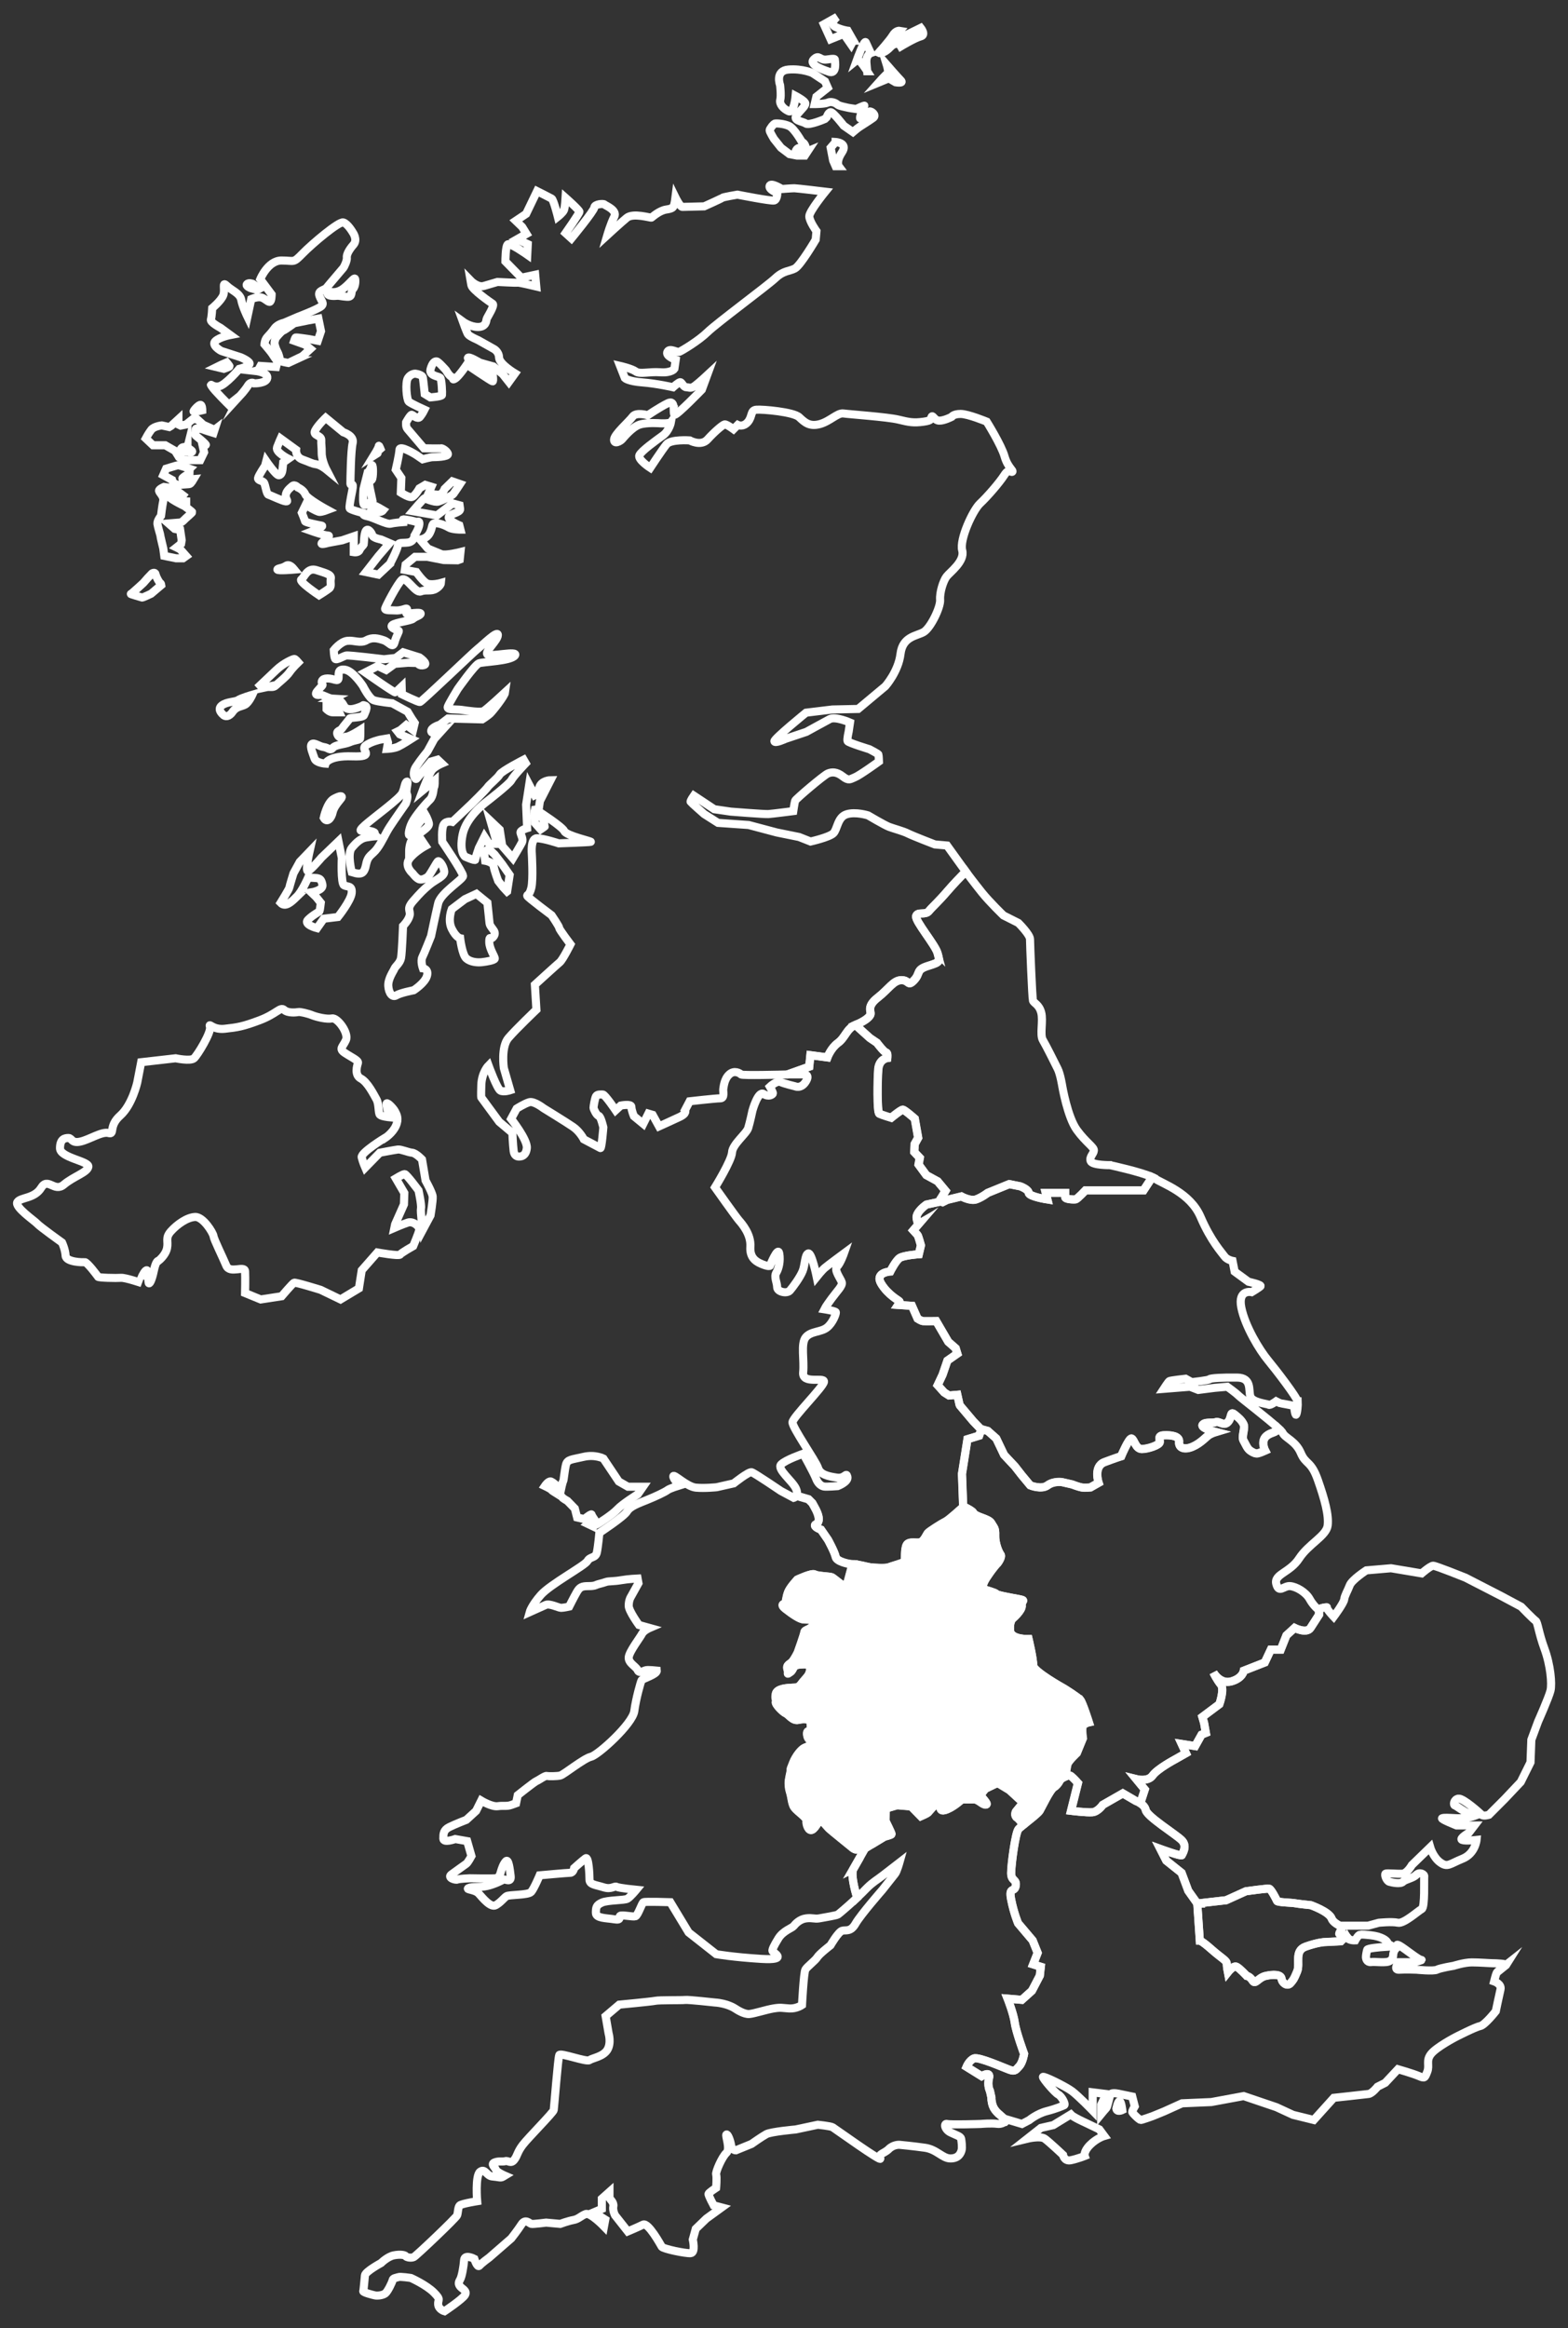 <svg width="97" height="144" viewBox="0 0 97 144" fill="none" xmlns="http://www.w3.org/2000/svg">
<rect x="0" y="0" width="97" height="144" fill="#333333" stroke="none"/>
<g id="Group 21">
<path id="Vector" d="M95.548 101.985C95.179 100.984 95.127 100.323 94.997 100.245C94.866 100.167 94.103 99.375 94.103 99.375L92.866 98.714L90.658 97.579C90.658 97.579 88.818 96.839 88.658 96.839C88.498 96.839 87.946 97.314 87.946 97.314L86.051 96.996L84.524 97.127C84.524 97.127 83.63 97.706 83.5 98.049C83.369 98.393 83.183 98.684 83.157 98.919C83.131 99.158 82.505 99.995 82.505 99.995C82.505 99.995 82.04 99.505 82.088 99.423C82.125 99.36 81.749 99.468 81.6 99.513V99.871C81.6 99.871 81.313 100.312 81.075 100.686C80.833 101.059 80.088 100.686 80.088 100.686L79.582 101.149L79.231 102.03H78.617L78.245 102.822L76.948 103.33C76.948 103.33 76.882 103.793 76.181 103.991C75.477 104.188 75.064 103.442 75.064 103.442C75.064 103.442 75.284 103.905 75.526 104.188C75.768 104.476 75.436 105.402 75.436 105.402L74.382 106.19L74.49 106.564L74.599 107.18L74.334 107.288L73.939 107.994L73.105 107.863L73.369 108.434L72.71 108.808C72.71 108.808 71.593 109.402 71.306 109.812C71.019 110.223 70.297 110.04 70.297 110.04L70.822 110.679L70.546 111.527C70.684 111.616 70.829 111.754 70.874 111.952C70.963 112.352 72.707 113.431 73.09 113.805C73.474 114.174 73.135 114.648 73.105 114.738C73.075 114.828 71.775 114.353 71.775 114.353L72.144 115.078L73.09 115.832L73.504 116.941L74.066 117.733H74.058L75.85 117.528L77.071 116.975C77.071 116.975 78.397 116.785 78.516 116.818C78.636 116.852 78.963 117.49 78.997 117.576C79.03 117.662 79.962 117.681 80.099 117.714C80.237 117.748 81.082 117.834 81.082 117.834C81.082 117.834 82.218 118.23 82.375 118.663C82.453 118.88 82.758 119.059 83.049 119.186C83.049 119.186 83.049 119.189 83.049 119.193C83.079 119.141 83.105 119.104 83.105 119.104H84.632L85.291 118.924C85.291 118.924 86.107 118.838 86.475 118.921C86.844 119.003 87.738 118.181 87.95 118.077C88.162 117.972 88.081 116.232 88.107 116.071C88.133 115.914 87.816 115.754 87.608 115.967C87.395 116.18 86.948 116.232 86.792 116.389C86.635 116.546 86.133 116.441 85.95 116.389C85.768 116.336 85.634 115.941 85.712 115.888C85.79 115.836 86.475 115.914 86.766 115.888C87.056 115.862 87.343 115.351 87.343 115.351L88.475 114.253C88.475 114.253 88.658 114.887 89.108 115.201C89.555 115.519 89.686 115.28 90.475 114.962C91.265 114.645 91.343 113.801 91.343 113.801C91.343 113.801 90.658 113.879 90.449 113.801C90.241 113.722 90.87 113.353 90.87 113.353L91.213 112.905H90.106C90.106 112.905 89.108 112.509 89.213 112.46C89.317 112.412 89.555 112.43 90.159 112.46C90.762 112.486 91.265 112.296 91.265 112.296C91.265 112.296 91.026 112.195 90.818 112.143C90.606 112.09 90.106 111.695 90.002 111.668C89.898 111.642 89.924 111.299 90.215 111.246C90.505 111.194 91.555 112.143 91.66 112.247C91.764 112.352 92.106 112.247 92.106 112.247L93.079 111.273L94.077 110.216L94.68 109.002L94.732 107.605L95.153 106.47C95.153 106.47 95.812 104.991 95.916 104.569C96.021 104.147 95.916 102.986 95.548 101.985Z" stroke="white" stroke-width="0.5" stroke-miterlimit="10"/>
<g id="Group">
<path id="Vector_2" d="M67.129 131.281L68.008 131.703L68.31 132.11C68.31 132.11 67.852 132.241 67.431 132.663C67.01 133.085 67.103 133.347 67.103 133.347C67.103 133.347 66.645 133.53 66.236 133.612C65.83 133.69 65.763 133.283 65.763 133.283C65.763 133.283 64.91 132.48 64.634 132.282C64.359 132.084 63.543 132.282 63.543 132.282L64.396 131.61L65.159 131.438L66.236 130.781C66.392 130.953 67.129 131.281 67.129 131.281Z" stroke="white" stroke-width="0.5" stroke-miterlimit="10"/>
<path id="Vector_3" d="M69.427 130.505C69.427 130.505 69.36 129.952 69.256 129.952C69.152 129.952 69.059 130.426 69.059 130.426C69.1 130.662 69.427 130.505 69.427 130.505Z" stroke="white" stroke-width="0.5" stroke-miterlimit="10"/>
<path id="Vector_4" d="M93.156 121.557C93.286 121.453 92.522 121.426 92.34 121.426C92.157 121.426 91.524 121.374 91.051 121.374C90.578 121.374 89.919 121.587 89.919 121.587C89.919 121.587 89.104 121.718 88.895 121.826C88.683 121.934 87.632 121.826 87.632 121.826C87.632 121.826 86.947 121.8 86.552 121.826C86.158 121.852 86.526 121.363 86.526 121.363H87.498C87.498 121.363 88.076 121.221 87.919 121.221C87.763 121.221 86.921 120.534 86.605 120.351C86.288 120.168 86.5 120.403 86.366 120.508C86.236 120.612 86.184 120.825 86.184 120.93C86.184 121.034 86.132 121.326 85.737 121.355C85.342 121.385 85.078 121.326 84.817 121.355C84.552 121.382 84.5 121.143 84.5 121.038C84.5 120.933 84.552 120.668 84.579 120.59C84.605 120.511 85.264 120.433 85.815 120.407C86.366 120.381 85.867 120.302 85.841 120.168C85.815 120.037 85.498 119.772 84.787 119.694C84.076 119.615 84.236 119.668 84.128 119.668C84.02 119.668 83.837 120.011 83.837 120.011C83.837 120.011 83.391 120.037 83.312 119.798C83.305 119.776 83.29 119.757 83.279 119.738L82.947 120.071L81.916 120.123C81.916 120.123 81.521 120.142 80.78 120.399C80.039 120.657 80.452 121.434 80.247 121.938C80.042 122.438 80.024 122.438 79.834 122.662C79.644 122.887 79.316 122.662 79.282 122.386C79.249 122.11 78.765 122.11 78.299 122.214C77.834 122.319 77.662 122.786 77.491 122.509C77.32 122.233 77.13 122.214 77.13 122.214C77.13 122.214 76.683 121.733 76.493 121.643C76.303 121.553 75.96 121.987 75.96 121.987C75.96 121.987 75.893 121.643 75.893 121.453C75.893 121.262 75.551 121.109 74.947 120.571C74.344 120.037 74.225 120.037 74.225 120.037L74.069 117.741H74.076L73.514 116.949L73.1 115.84L72.154 115.085L71.785 114.361C71.785 114.361 73.085 114.835 73.115 114.746C73.145 114.656 73.484 114.182 73.1 113.812C72.716 113.442 70.974 112.363 70.884 111.96C70.795 111.56 70.277 111.396 70.277 111.396L69.465 110.922L68.225 111.631C68.225 111.631 67.931 112.061 67.577 112.09C67.223 112.12 66.262 112.001 66.262 112.001L66.691 110.283C66.691 110.283 66.441 110.003 66.262 109.854C66.084 109.704 65.599 110.059 65.599 110.059C65.599 110.059 65.45 110.399 65.201 110.548C64.951 110.698 64.449 111.777 64.314 111.997C64.18 112.217 63.208 112.916 63.015 113.121C62.821 113.33 62.557 115.313 62.557 115.843C62.557 116.374 62.91 116.198 62.836 116.643C62.761 117.087 62.393 116.643 62.557 117.487C62.721 118.331 62.985 118.951 62.985 118.951L63.886 120.015L64.195 120.784L63.916 121.494L64.389 121.643L64.329 122.192L63.842 123.126L63.216 123.689L62.337 123.615C62.337 123.615 62.706 124.548 62.78 125.109C62.855 125.669 63.357 127.032 63.357 127.032C63.357 127.032 63.268 127.566 63.063 127.786C62.858 128.006 62.814 128.141 62.471 128.021C62.132 127.902 60.553 127.192 60.255 127.312C59.961 127.431 59.797 127.831 59.797 127.831L60.728 128.41C60.728 128.41 61.305 128.055 61.186 128.529C61.067 129.003 61.246 129.328 61.246 129.328L61.335 129.728C61.335 129.728 61.32 129.959 61.424 130.251C61.529 130.542 61.823 130.777 61.823 130.777L62.266 131.169C62.307 131.132 62.333 131.102 62.333 131.102L63.219 131.367L63.674 131.128C63.674 131.128 64.147 130.732 64.754 130.576C65.361 130.419 65.726 130.258 65.834 130.206C65.938 130.154 65.678 129.653 65.465 129.545C65.257 129.44 64.519 128.57 64.519 128.462C64.519 128.354 65.912 129.041 66.307 129.332C66.702 129.623 67.596 130.546 67.596 130.546V129.411L68.437 129.515L68.121 130.176V130.755C68.121 130.755 68.359 130.464 68.437 130.385C68.516 130.307 68.62 129.698 68.702 129.541C68.784 129.384 69.279 129.515 69.279 129.515L70.043 129.672L70.199 130.277C70.199 130.277 70.043 130.542 70.043 130.62C70.043 130.699 70.489 131.121 70.568 131.121C70.646 131.121 71.305 130.882 71.305 130.882L72.016 130.591L73.123 130.09L74.936 130.012L76.936 129.642L78.962 130.329L79.986 130.803L81.275 131.121L82.511 129.75C82.511 129.75 84.459 129.541 84.668 129.511C84.88 129.485 85.219 129.063 85.219 129.063L85.692 128.824L86.482 127.98C86.482 127.98 87.401 128.245 87.77 128.402C88.139 128.559 88.139 128.533 88.295 128.137C88.452 127.741 88.191 127.45 88.534 127.028C88.876 126.606 90.035 126.001 90.035 126.001C90.035 126.001 91.271 125.366 91.562 125.314C91.852 125.262 92.534 124.392 92.534 124.392C92.534 124.392 92.742 123.391 92.824 123.047C92.902 122.704 92.429 122.547 92.429 122.547C92.429 122.547 92.534 122.125 92.586 122.02C92.638 121.916 93.033 121.65 93.163 121.546L93.156 121.557Z" stroke="white" stroke-width="0.5" stroke-miterlimit="10"/>
</g>
<g id="Group_2">
<path id="Vector_5" d="M33.182 50.081L33.603 50.69C33.603 50.69 33.711 51.093 33.708 51.108C33.704 51.123 33.443 51.298 33.443 51.298L33.082 50.891C33.082 50.891 33.056 50.174 33.082 50.081C33.082 50.081 33.194 50.066 33.179 50.081H33.182Z" stroke="white" stroke-width="0.5" stroke-miterlimit="10"/>
<path id="Vector_6" d="M31.373 55.134L31.529 54.118L31.068 53.457C31.068 53.457 30.624 52.878 30.598 52.848C30.572 52.815 30.293 52.561 30.259 52.549C30.226 52.538 29.932 52.658 29.932 52.658L30.014 53.236C30.014 53.236 30.509 53.319 30.539 53.576C30.572 53.83 30.818 54.484 30.818 54.484L31.123 54.872L31.369 55.137L31.373 55.134Z" stroke="white" stroke-width="0.5" stroke-miterlimit="10"/>
<path id="Vector_7" d="M30.282 57.09L30.152 55.836L29.47 55.283L28.763 55.612L27.947 56.231C27.947 56.231 27.675 56.9 27.947 57.445C28.219 57.99 28.465 58.032 28.465 58.032C28.465 58.032 28.588 59.055 28.845 59.279C29.098 59.503 29.519 59.544 29.817 59.51C30.115 59.477 30.573 59.395 30.606 59.297C30.64 59.197 30.267 58.696 30.267 58.267C30.267 57.837 30.342 58.125 30.48 57.987C30.621 57.845 30.636 57.707 30.561 57.576C30.487 57.445 30.301 57.27 30.282 57.098V57.09Z" stroke="white" stroke-width="0.5" stroke-miterlimit="10"/>
<path id="Vector_8" d="M18.348 55.47C18.695 55.134 19.06 54.282 19.06 54.282C19.06 54.282 19.6 54.293 19.682 54.327C19.764 54.361 19.875 54.361 19.946 54.719C20.017 55.078 19.257 55.193 19.257 55.193L19.559 55.481L19.845 55.839C19.845 55.839 19.79 56.314 19.764 56.358C19.741 56.403 19.35 56.59 19.052 56.889C18.754 57.188 19.614 57.408 19.614 57.408L20.028 56.822L20.903 56.717C20.903 56.717 21.708 55.712 21.756 55.231C21.801 54.745 21.492 54.872 21.283 54.756C21.075 54.641 21.145 53.061 21.145 53.061L20.937 52.034L19.89 53.039C19.89 53.039 19.268 53.778 19.063 53.868C18.855 53.961 19.145 52.68 19.145 52.68L18.546 53.304L18.155 54.017C18.155 54.017 17.913 54.801 17.901 54.895C17.89 54.988 17.361 55.839 17.361 55.839C17.648 56.138 18.006 55.806 18.352 55.47H18.348Z" stroke="white" stroke-width="0.5" stroke-miterlimit="10"/>
<path id="Vector_9" d="M22.65 53.449C22.776 52.863 23.03 52.897 23.339 52.471C23.648 52.045 23.834 51.571 24.11 51.145C24.385 50.719 25.1 49.704 25.1 49.704C25.1 49.704 25.272 49.312 25.171 49.117C25.067 48.923 25.298 48.3 25.171 48.344C25.044 48.389 25.044 48.692 24.896 49.035C24.747 49.383 23.171 50.51 22.583 51.029C21.998 51.549 22.527 51.34 22.527 51.34C22.527 51.34 23.182 51.41 23.182 51.522C23.182 51.635 23.276 51.717 23.276 51.717C23.276 51.717 22.966 51.739 22.642 51.799C22.322 51.855 22.058 52.086 21.76 52.445C21.465 52.803 21.76 53.942 21.76 53.942C22.385 54.136 22.527 54.036 22.654 53.446L22.65 53.449Z" stroke="white" stroke-width="0.5" stroke-miterlimit="10"/>
<path id="Vector_10" d="M20.586 50.223C20.672 49.82 21.134 49.394 21.145 49.312C21.156 49.23 21.074 49.185 20.653 49.405C20.232 49.625 20.027 50.581 20.027 50.581C20.221 50.929 20.5 50.626 20.586 50.223Z" stroke="white" stroke-width="0.5" stroke-miterlimit="10"/>
<path id="Vector_11" d="M14.394 44.02C14.622 43.688 14.934 43.706 15.162 43.583C15.389 43.46 15.612 42.971 15.612 42.971C15.612 42.971 14.897 43.18 14.726 43.303C14.551 43.426 14.029 43.389 13.717 43.635C13.404 43.882 13.787 44.192 13.787 44.192C13.925 44.356 14.171 44.349 14.398 44.016L14.394 44.02Z" stroke="white" stroke-width="0.5" stroke-miterlimit="10"/>
<path id="Vector_12" d="M16.464 42.504C16.706 42.452 16.9 42.556 17.056 42.399C17.212 42.242 17.734 41.843 17.909 41.578C18.084 41.316 18.449 40.965 18.449 40.965C18.449 40.965 18.274 40.756 18.207 40.756C18.14 40.756 17.544 40.999 17.075 41.455C16.605 41.906 16.084 42.396 16.084 42.396C16.084 42.396 16.222 42.552 16.468 42.5L16.464 42.504Z" stroke="white" stroke-width="0.5" stroke-miterlimit="10"/>
<path id="Vector_13" d="M20.587 43.221C20.863 43.24 21.094 43.292 21.269 43.639C21.386 43.873 21.646 43.925 22.051 43.796C22.662 43.605 22.345 43.587 22.573 43.639C22.8 43.691 22.573 44.076 22.52 44.233C22.468 44.39 21.649 44.371 21.627 44.442C21.604 44.513 21.232 44.931 21.146 45.069C21.061 45.208 20.763 45.193 20.886 45.454C21.008 45.715 21.25 45.577 21.459 45.559C21.668 45.54 22.293 45.14 22.293 45.14C22.293 45.14 22.293 45.592 22.275 45.682C22.256 45.772 21.943 45.768 21.627 45.91C21.31 46.048 20.763 46.048 20.587 46.257C20.413 46.466 20.312 46.238 20.029 46.205C19.746 46.171 19.422 45.891 19.284 46.029C19.146 46.167 19.37 46.642 19.459 46.918C19.549 47.194 20.137 47.232 20.137 47.232C20.137 47.232 20.293 46.727 21.791 46.78C23.288 46.832 22.278 46.395 22.599 46.134C22.919 45.872 23.515 45.749 23.515 45.749L23.932 45.678L24.003 45.921L23.932 46.32C23.932 46.32 24.368 46.302 24.628 46.182C24.889 46.059 25.429 45.712 25.429 45.712L24.733 45.417L24.595 45.241L24.77 45.155L25.135 44.842L25.552 45.155L25.656 44.718L25.466 44.438L25.213 44.02L24.263 43.497C24.263 43.497 23.392 43.411 23.116 43.307C22.837 43.202 22.453 42.433 22.453 42.433C22.453 42.433 21.843 41.492 21.34 41.421C20.837 41.35 20.975 41.735 20.941 41.962C20.908 42.19 20.647 41.962 20.264 41.962C19.88 41.962 19.865 42.19 19.932 42.295C20.003 42.399 19.913 42.399 19.638 42.732C19.358 43.064 19.813 42.974 19.813 42.974C20.014 42.974 20.316 43.202 20.595 43.217L20.587 43.221Z" stroke="white" stroke-width="0.5" stroke-miterlimit="10"/>
<path id="Vector_14" d="M20.795 43.639H20.203V43.867C20.203 43.867 20.389 44.057 20.583 44.057H20.985L20.795 43.639Z" stroke="white" stroke-width="0.5" stroke-miterlimit="10"/>
<path id="Vector_15" d="M20.361 36.398C20.536 36.26 20.413 36.051 20.465 35.786C20.517 35.524 20.152 35.453 19.579 35.263C19.005 35.072 18.83 35.715 18.64 35.838C18.45 35.961 19.735 36.816 19.735 36.816C19.735 36.816 20.186 36.536 20.361 36.398Z" stroke="white" stroke-width="0.5" stroke-miterlimit="10"/>
<path id="Vector_16" d="M17.682 35.002C17.454 35.158 17.16 35.14 17.16 35.229C17.16 35.319 18.203 35.229 18.203 35.229C18.132 35.143 17.909 34.845 17.682 35.002Z" stroke="white" stroke-width="0.5" stroke-miterlimit="10"/>
<path id="Vector_17" d="M24.136 34.848C24.136 34.848 24.557 34.053 24.605 33.78C24.654 33.508 24.84 33.605 25.235 33.556C25.629 33.508 25.644 33.123 25.644 33.123C25.644 33.123 25.916 32.69 25.942 32.428C25.968 32.167 25.804 32.29 25.804 32.29C25.804 32.29 25.41 32.178 25.123 32.141C24.84 32.104 24.948 32.141 24.948 32.141V32.29C24.948 32.29 24.415 32.328 24.169 32.391C23.924 32.455 23.119 32.007 22.732 31.932C22.345 31.857 22.508 31.745 22.508 31.745C22.508 31.745 21.655 31.536 21.629 31.435C21.603 31.334 21.667 30.976 21.79 30.345C21.913 29.71 21.678 30.132 21.678 29.897C21.678 29.661 21.704 27.861 21.816 27.402C21.927 26.943 21.235 26.734 21.235 26.734L20.147 25.841C20.147 25.841 19.652 26.312 19.492 26.637C19.331 26.958 19.886 26.909 19.875 27.219C19.864 27.529 19.901 27.54 19.901 28.015C19.901 28.489 20.184 29.034 20.184 29.034C20.184 29.034 19.838 28.75 19.555 28.713C19.272 28.675 19.183 28.59 18.724 28.429C18.266 28.268 18.315 27.82 18.315 27.82L17.361 27.126C17.361 27.126 17.25 27.372 17.138 27.671C17.026 27.97 17.842 28.377 17.842 28.377L17.521 28.601C17.521 28.601 17.484 28.985 17.473 29.06C17.462 29.135 17.425 29.381 17.25 29.396C17.075 29.407 16.471 28.526 16.471 28.526L16.397 28.81C16.397 28.81 15.987 29.419 15.965 29.568C15.939 29.717 16.199 29.717 16.311 29.829C16.423 29.941 16.471 30.561 16.609 30.599C16.747 30.636 17.477 30.994 17.678 31.009C17.883 31.021 17.659 30.897 17.678 30.636C17.697 30.375 17.92 30.203 18.08 30.065C18.24 29.927 18.427 30.151 18.427 30.151C18.427 30.151 18.773 30.289 18.885 30.573C18.996 30.856 20.259 31.54 20.259 31.54C20.259 31.54 19.939 31.663 19.775 31.663C19.611 31.663 18.907 31.23 18.907 31.23L18.672 31.715C18.672 31.715 18.858 32.163 18.87 32.238C18.881 32.313 19.685 32.473 19.898 32.511C20.106 32.548 19.317 32.858 19.317 32.858C19.317 32.858 20.058 33.119 20.27 33.119C20.482 33.119 20.222 33.306 19.961 33.53C19.7 33.754 20.244 33.594 20.296 33.579C20.345 33.568 21.164 33.418 21.164 33.418L21.883 33.172V34.154C21.883 34.154 22.166 34.202 22.24 34.027C22.315 33.851 22.486 33.717 22.501 33.679C22.512 33.642 22.512 33.011 22.639 32.824C22.762 32.638 22.985 32.936 23.034 33.108C23.082 33.284 23.577 33.37 23.577 33.37L24.099 33.594L23.406 34.4L22.639 35.382L23.406 35.543L24.136 34.86V34.848Z" stroke="white" stroke-width="0.5" stroke-miterlimit="10"/>
<path id="Vector_18" d="M23.705 31.558C23.705 31.558 23.209 31.26 23.124 31.26C23.038 31.26 22.975 31.484 22.975 31.484L23.198 31.659C23.198 31.659 23.556 31.745 23.705 31.558Z" stroke="white" stroke-width="0.5" stroke-miterlimit="10"/>
<path id="Vector_19" d="M22.884 30.233C22.735 29.538 22.958 29.859 23.033 29.602C23.107 29.34 23.081 28.522 22.97 28.843C22.858 29.165 22.746 29.217 22.746 29.217L22.489 30.236C22.489 30.236 22.426 30.92 22.489 31.166C22.552 31.413 23.033 30.931 23.033 30.931L22.884 30.236V30.233Z" stroke="white" stroke-width="0.5" stroke-miterlimit="10"/>
<path id="Vector_20" d="M23.582 27.88C23.582 27.88 23.433 27.488 23.433 27.589C23.433 27.69 23.135 28.171 23.135 28.171C23.135 28.171 23.582 27.887 23.582 27.88Z" stroke="white" stroke-width="0.5" stroke-miterlimit="10"/>
<path id="Vector_21" d="M13.269 26.584L12.576 26.274L12.193 25.927H11.921L11.511 26.256L11.176 26.323L11.038 26.256V25.927L10.591 26.338L10.468 26.412L10.01 26.312C10.01 26.312 9.526 26.36 9.355 26.584C9.183 26.808 9.02 27.118 9.02 27.118L9.466 27.54H10.223L10.83 27.887L11.075 28.283C11.075 28.283 11.321 28.459 11.559 28.459H12.39L12.625 27.973L12.502 27.413C12.502 27.413 12.986 27.712 12.565 27.327C12.144 26.943 12.021 26.931 12.07 26.805C12.118 26.681 12.07 26.521 12.144 26.506C12.219 26.495 12.517 26.543 12.565 26.569C12.614 26.595 13.209 26.778 13.209 26.778L13.273 26.581L13.269 26.584Z" stroke="white" stroke-width="0.5" stroke-miterlimit="10"/>
<path id="Vector_22" d="M11.597 27.626C11.597 27.626 11.299 27.637 11.24 27.701C11.18 27.764 11.154 27.824 11.147 27.861C11.139 27.899 11.523 27.962 11.597 27.947C11.672 27.932 11.806 28.026 11.88 27.947C11.955 27.873 11.571 27.723 11.597 27.622V27.626Z" stroke="white" stroke-width="0.5" stroke-miterlimit="10"/>
<path id="Vector_23" d="M11.735 28.989C11.735 28.989 11.09 28.765 11.005 28.776C10.919 28.788 10.275 28.989 10.275 28.989L10.1 29.385L10.643 29.684C10.643 29.684 10.718 30.02 11.146 29.983C11.574 29.945 11.649 29.956 11.735 29.934C11.82 29.908 11.98 29.635 11.98 29.635C11.98 29.635 11.139 29.71 11.299 29.561C11.459 29.411 11.72 29.277 11.72 29.277L11.731 28.993L11.735 28.989Z" stroke="white" stroke-width="0.5" stroke-miterlimit="10"/>
<path id="Vector_24" d="M11.518 30.789C11.518 30.789 10.803 30.244 10.766 30.218C10.728 30.192 10.147 30.117 10.147 30.117C10.147 30.117 9.838 30.24 9.838 30.352C9.838 30.464 10.159 30.7 10.099 30.983C10.036 31.267 9.961 31.902 9.961 31.902C9.961 31.902 9.715 32.201 9.738 32.399C9.764 32.597 9.924 33.082 9.924 33.142C9.924 33.202 10.099 33.911 10.099 33.911L10.162 34.382L10.892 34.531H11.324L11.518 34.393L11.146 33.971L10.918 33.859L11.201 33.635L11.239 33.411L11.146 32.776L10.807 32.712L10.423 32.376L11.201 32.313C11.201 32.313 11.35 32.212 11.41 32.137C11.473 32.063 11.898 31.715 11.89 31.678C11.879 31.641 11.421 31.305 11.421 31.305C11.421 31.305 10.296 30.782 10.345 30.561C10.393 30.337 10.725 30.722 10.814 30.737C10.903 30.748 11.462 31.308 11.518 30.774V30.789Z" stroke="white" stroke-width="0.5" stroke-miterlimit="10"/>
<path id="Vector_25" d="M9.913 36.066C9.865 36.04 9.667 35.718 9.63 35.532C9.593 35.345 9.407 35.468 9.407 35.468L9.135 35.752L8.874 36.051C8.874 36.051 8.155 36.719 8.096 36.734C8.032 36.745 8.751 36.943 8.788 36.958C8.826 36.973 9.347 36.723 9.347 36.723L9.977 36.189C9.977 36.189 9.965 36.088 9.913 36.066Z" stroke="white" stroke-width="0.5" stroke-miterlimit="10"/>
<path id="Vector_26" d="M12.513 25.378C12.513 25.378 12.513 25.005 12.376 25.042C12.238 25.079 11.918 25.449 11.981 25.453C12.178 25.464 12.513 25.378 12.513 25.378Z" stroke="white" stroke-width="0.5" stroke-miterlimit="10"/>
<path id="Vector_27" d="M14.83 24.497C14.83 24.497 15.151 24.149 15.337 23.851C15.523 23.552 15.72 23.712 15.72 23.712C15.72 23.712 16.488 23.724 16.536 23.376C16.584 23.029 15.806 22.943 15.806 22.943L15.966 22.906L16.115 22.633L17.08 22.697L17.166 22.361C17.166 22.361 16.92 22.024 16.856 21.913C16.793 21.8 16.361 21.293 16.361 21.293C16.361 21.293 16.372 21.02 16.536 20.845C16.7 20.669 16.782 20.583 16.983 20.31C17.18 20.038 17.579 19.963 17.579 19.963L18.409 19.605C18.409 19.605 19.683 19.119 19.881 18.936C20.078 18.75 19.869 18.626 19.758 18.29C19.646 17.954 20.078 17.954 20.204 17.794C20.328 17.633 21.147 16.688 21.233 16.576C21.318 16.464 21.478 16.105 21.456 15.93C21.434 15.755 21.579 15.46 21.866 15.135C22.149 14.813 21.817 14.365 21.817 14.365C21.817 14.365 21.508 13.831 21.236 13.757C20.964 13.682 19.329 15.06 18.722 15.68C18.115 16.3 18.253 16.113 17.411 16.113C16.57 16.113 16.1 17.267 16.1 17.267L16.804 18.212C16.804 18.212 16.804 18.66 16.681 18.671C16.558 18.682 16.346 18.41 16.1 18.387C15.854 18.361 15.542 18.499 15.542 18.499L15.307 19.59C15.307 19.59 14.998 18.955 14.924 18.548C14.849 18.137 14.328 17.965 14.018 17.666C13.709 17.368 13.944 17.913 13.81 18.264C13.672 18.611 13.128 19.059 13.128 19.059C13.128 19.059 13.102 19.593 13.046 19.765C12.991 19.937 13.635 20.273 13.635 20.273L14.246 20.721C14.246 20.721 13.598 20.845 13.326 21.095C13.054 21.341 13.635 21.692 13.709 21.715C13.784 21.741 14.897 22.099 14.897 22.099C14.897 22.099 15.542 22.372 15.43 22.532C15.318 22.693 14.801 22.816 14.801 22.816C14.801 22.816 13.959 23.81 13.549 23.895C13.139 23.981 12.942 23.634 13.102 23.895C13.262 24.157 14.152 25.034 14.152 25.034L14.834 24.489L14.83 24.497Z" stroke="white" stroke-width="0.5" stroke-miterlimit="10"/>
<path id="Vector_28" d="M18.171 22.29L18.714 22.028L19.198 21.58L18.878 21.319L18.197 21.076C18.197 21.076 18.26 20.882 18.297 20.871C18.334 20.859 19.102 20.971 19.102 20.971L19.66 21.076L19.858 20.486L19.698 19.706L19.068 19.817L18.2 19.993C18.2 19.993 17.642 20.404 17.511 20.452C17.377 20.501 17.064 20.901 17.064 20.901C17.064 20.901 16.953 21.147 16.99 21.296C17.027 21.446 17.064 21.58 17.165 21.767C17.266 21.954 17.314 22.215 17.314 22.29C17.314 22.364 17.835 22.45 17.835 22.45L18.182 22.29H18.171Z" stroke="white" stroke-width="0.5" stroke-miterlimit="10"/>
<path id="Vector_29" d="M20.855 18.294C20.992 18.283 21.1 18.331 21.473 18.357C21.845 18.384 21.681 18.036 21.819 17.898C21.957 17.76 22.005 17.465 21.972 17.267C21.938 17.069 21.573 17.652 21.126 17.924C20.68 18.197 20.296 18.01 20.296 18.01C20.087 18.357 20.717 18.309 20.855 18.294Z" stroke="white" stroke-width="0.5" stroke-miterlimit="10"/>
<path id="Vector_30" d="M15.906 17.932L16.059 17.853L15.631 17.555C15.631 17.555 15.377 17.457 15.277 17.577C15.176 17.696 15.504 17.82 15.504 17.82L15.903 17.928L15.906 17.932Z" stroke="white" stroke-width="0.5" stroke-miterlimit="10"/>
<path id="Vector_31" d="M14.013 22.405C13.979 22.417 13.398 22.704 13.398 22.704L13.849 22.812C13.849 22.812 14.199 22.693 14.199 22.659C14.199 22.626 14.013 22.405 14.013 22.405Z" stroke="white" stroke-width="0.5" stroke-miterlimit="10"/>
<path id="Vector_32" d="M51.692 8.786L51.387 9.137L51.539 9.929L51.692 10.28H51.889C51.889 10.28 51.692 10.015 52.087 9.421C52.482 8.827 51.692 8.782 51.692 8.782V8.786Z" stroke="white" stroke-width="0.5" stroke-miterlimit="10"/>
<path id="Vector_33" d="M49.608 8.786C49.608 8.786 49.146 7.95 48.818 7.797C48.49 7.643 48.029 7.621 47.939 7.643C47.85 7.666 47.611 7.972 47.611 8.062C47.611 8.151 47.876 8.588 47.876 8.588L48.315 9.137L48.84 9.533L49.302 9.623H49.786L49.961 9.357C49.961 9.357 49.019 9.753 49.239 9.313C49.459 8.872 49.898 9.488 49.853 9.16C49.809 8.831 49.611 8.786 49.611 8.786H49.608Z" stroke="white" stroke-width="0.5" stroke-miterlimit="10"/>
<path id="Vector_34" d="M51.145 7.244C51.145 7.244 51.23 6.956 51.383 6.938C51.535 6.915 52.195 7.774 52.195 7.774L52.764 8.17C52.764 8.17 53.051 7.927 53.182 7.841C53.312 7.755 53.774 7.468 54.016 7.292C54.258 7.117 53.886 6.852 53.796 6.897C53.707 6.941 53.226 7.404 53.204 7.315C53.182 7.225 53.401 6.609 53.468 6.545C53.535 6.478 52.962 6.743 52.962 6.743C52.962 6.743 52.478 6.676 52.414 6.654C52.347 6.631 51.908 6.564 51.789 6.456C51.67 6.348 51.405 6.258 51.208 6.348C51.01 6.437 50.396 6.437 50.396 6.437L50.504 5.982L51.208 5.425L51.033 5.029L50.266 4.521C50.266 4.521 49.651 4.234 48.783 4.301C47.916 4.368 48.258 5.268 48.258 5.268C48.258 5.268 48.336 5.907 48.269 6.172C48.202 6.437 48.444 6.721 48.783 6.878C49.122 7.031 49.219 5.933 49.219 5.933C49.219 5.933 49.718 6.198 49.804 6.351C49.893 6.504 49.606 6.725 49.297 7.098C48.992 7.472 49.647 7.494 49.845 7.64C50.042 7.785 51.029 7.36 51.029 7.36L51.141 7.251L51.145 7.244Z" stroke="white" stroke-width="0.5" stroke-miterlimit="10"/>
<path id="Vector_35" d="M51.649 3.704C51.649 3.636 51.604 3.614 51.146 3.681C50.688 3.748 50.684 3.33 50.334 3.681C49.984 4.032 51.165 4.394 51.254 4.428C51.802 4.648 51.649 3.767 51.649 3.704Z" stroke="white" stroke-width="0.5" stroke-miterlimit="10"/>
<path id="Vector_36" d="M52.788 2.516L52.438 1.9C52.438 1.9 52.066 1.855 51.667 1.657C51.269 1.459 51.79 1.041 51.79 1.041L50.967 1.504L51.384 2.426L52.196 2.098L52.654 2.759L52.784 2.516H52.788Z" stroke="white" stroke-width="0.5" stroke-miterlimit="10"/>
<path id="Vector_37" d="M53.645 4.406L53.6 3.898C53.556 3.39 53.865 3.282 53.865 3.282C53.865 3.282 53.645 2.819 53.559 2.621C53.47 2.423 53.012 3.7 53.012 3.7C53.142 3.592 53.649 4.406 53.649 4.406H53.645Z" stroke="white" stroke-width="0.5" stroke-miterlimit="10"/>
<path id="Vector_38" d="M55.048 2.934C55.51 2.471 55.729 2.867 55.729 2.867C55.729 2.867 56.605 2.341 56.958 2.251C57.309 2.161 56.958 1.724 56.958 1.724L56.016 2.187C56.016 2.187 55.621 2.494 55.424 2.453C55.227 2.408 55.666 1.904 55.666 1.904C55.666 1.904 55.424 1.859 55.227 2.191C55.029 2.52 54.348 3.27 54.348 3.27C54.348 3.27 54.59 3.401 55.052 2.942L55.048 2.934Z" stroke="white" stroke-width="0.5" stroke-miterlimit="10"/>
<path id="Vector_39" d="M54.895 4.555C54.787 4.615 54.348 5.108 54.348 5.108L54.984 4.846L55.402 5.089C55.402 5.089 55.927 5.179 55.733 4.981C55.536 4.783 54.854 4.002 54.854 4.002C54.854 4.002 55.007 4.495 54.899 4.555H54.895Z" stroke="white" stroke-width="0.5" stroke-miterlimit="10"/>
<path id="Vector_40" d="M58.001 58.961C57.864 58.442 56.586 56.952 56.672 56.657C56.758 56.362 57.242 56.624 57.465 56.347C57.689 56.071 58.001 55.828 58.638 55.081C58.97 54.697 59.402 54.245 59.741 53.901L58.586 52.295L57.83 52.228C57.83 52.228 56.463 51.702 56.169 51.552C55.875 51.403 55.298 51.254 55 51.142C54.702 51.026 53.7 50.432 53.7 50.432C53.7 50.432 52.925 50.185 52.367 50.365C51.808 50.544 51.808 51.287 51.558 51.537C51.313 51.784 50.143 52.049 50.143 52.049L49.435 51.769L48.054 51.489L46.311 51.026L44.419 50.895L43.562 50.35C43.562 50.35 42.754 49.64 42.724 49.592C42.691 49.543 42.922 49.211 42.922 49.211L44.188 50.051L45.208 50.2C45.208 50.2 47.283 50.365 47.529 50.35C47.774 50.335 49.074 50.167 49.074 50.167C49.074 50.167 49.156 49.622 49.19 49.525C49.223 49.424 50.966 47.941 51.216 47.84C51.462 47.739 51.76 47.725 52.136 48.023C52.516 48.322 52.597 48.188 52.892 48.072C53.186 47.956 54.374 47.097 54.374 47.097C54.374 47.097 54.359 46.716 54.34 46.668C54.325 46.619 53.782 46.339 53.782 46.339C53.782 46.339 52.482 45.943 52.434 45.842C52.385 45.742 52.501 45.249 52.501 45.249L52.583 44.688C52.583 44.688 51.678 44.293 51.331 44.476C50.985 44.659 49.882 45.267 49.882 45.267L48.597 45.697C48.597 45.697 47.923 46.011 47.905 45.846C47.89 45.682 49.864 44.08 49.864 44.08L51.491 43.882L53.089 43.848L54.769 42.444C54.769 42.444 55.577 41.537 55.707 40.446C55.838 39.356 56.713 39.341 57.137 39.094C57.566 38.848 58.191 37.56 58.158 37.096C58.124 36.633 58.355 35.924 58.553 35.663C58.75 35.397 59.703 34.721 59.525 34.045C59.342 33.37 60.184 31.555 60.627 31.14C61.07 30.729 61.83 29.852 62.124 29.392C62.422 28.929 62.519 29.243 62.62 29.18C62.72 29.112 62.34 28.915 62.143 28.224C61.946 27.529 61.041 26.08 61.041 26.08C61.041 26.08 59.89 25.602 59.428 25.602C58.966 25.602 58.869 25.785 58.869 25.785C58.869 25.785 58.392 26.032 58.094 26.017C57.797 26.002 57.715 25.654 57.633 25.77C57.551 25.886 57.733 26.002 57.123 26.084C56.515 26.166 56.251 26.117 55.577 25.953C54.903 25.789 52.534 25.625 52.169 25.572C51.808 25.524 51.331 26.069 50.706 26.233C50.08 26.398 49.786 26.132 49.439 25.804C49.093 25.475 47.167 25.307 46.791 25.341C46.411 25.374 46.56 25.751 46.266 26.099C45.968 26.446 45.64 26.282 45.64 26.282L45.376 26.547C45.376 26.547 44.948 26.233 44.832 26.248C44.717 26.263 44.192 26.711 43.778 27.171C43.369 27.634 42.661 27.238 42.661 27.238C42.661 27.238 41.492 27.156 41.231 27.484C40.966 27.813 40.225 28.937 40.225 28.937C40.225 28.937 39.436 28.425 39.551 28.16C39.667 27.895 40.587 27.238 41 26.939C41.413 26.64 41.51 26.099 41.51 26.099C41.428 26.215 40.836 26.181 40.836 26.181C40.836 26.181 40.028 26.114 39.57 26.263C39.108 26.412 38.583 27.055 38.482 27.171C38.382 27.286 37.972 27.518 37.987 27.185C38.002 26.857 38.925 26.065 39.138 25.766C39.35 25.468 40.076 25.684 40.076 25.684C40.076 25.684 40.769 25.206 41.309 24.941C41.853 24.676 41.588 25.617 41.737 25.651C41.886 25.684 43.417 24.101 43.417 24.101L43.745 23.208C43.745 23.208 43.283 23.638 43.004 23.851C42.724 24.064 42.642 23.951 42.46 23.951C42.277 23.951 42.181 23.638 42.08 23.638C41.979 23.638 41.637 23.951 41.637 23.951C41.637 23.951 40.631 23.72 39.745 23.653C38.855 23.585 38.657 23.388 38.657 23.388L38.359 22.63C38.359 22.63 39.082 22.794 39.331 22.977C39.581 23.16 40.14 22.977 40.847 23.025C41.555 23.074 41.719 22.812 41.719 22.812L41.801 22.252C41.801 22.252 41.141 22.021 41.29 21.756C41.439 21.491 41.868 21.823 42.032 21.756C42.195 21.688 43.216 21.08 43.775 20.535C44.333 19.989 47.462 17.681 47.972 17.2C48.482 16.722 48.828 16.789 49.175 16.606C49.521 16.423 50.46 14.825 50.46 14.825L50.508 14.298C50.508 14.298 50.065 13.686 50.065 13.376C50.065 13.066 51.052 11.856 51.052 11.856C51.052 11.856 49.29 11.643 49.141 11.643C48.992 11.643 48.367 11.691 48.367 11.691C48.367 11.691 47.693 11.262 47.611 11.494C47.529 11.725 48.087 11.938 48.087 11.938C48.087 11.938 48.087 12.349 47.89 12.401C47.693 12.45 45.618 12.039 45.618 12.039C45.618 12.039 44.728 12.188 44.679 12.237C44.631 12.285 43.562 12.763 43.562 12.763C43.562 12.763 42.359 12.797 42.214 12.797C42.069 12.797 41.786 12.218 41.786 12.218C41.786 12.218 41.737 12.614 41.685 12.715C41.637 12.816 41.637 12.898 41.209 12.961C40.78 13.028 40.352 13.424 40.303 13.458C40.255 13.492 39.167 13.144 38.773 13.473C38.378 13.801 37.57 14.544 37.57 14.544C37.57 14.544 37.782 13.82 37.998 13.406C38.21 12.995 37.44 12.711 37.391 12.648C37.343 12.58 36.784 12.614 36.765 12.831C36.751 13.043 35.35 14.746 35.35 14.746L34.989 14.418C34.989 14.418 35.845 13.196 35.845 13.096C35.845 12.995 34.989 12.237 34.989 12.237C34.989 12.237 34.955 12.831 34.888 12.995C34.821 13.159 34.508 13.406 34.508 13.406C34.508 13.406 34.244 12.349 34.129 12.285C34.013 12.218 33.224 11.822 33.224 11.822L32.549 13.226L31.909 13.656L32.304 14.037L32.568 14.466L31.991 14.795L32.65 15.101L32.617 15.755C32.617 15.755 31.562 15.011 31.413 15.112C31.265 15.213 31.265 16.169 31.265 16.169L32.252 17.177L33.108 16.994L33.175 17.719C33.175 17.719 32.14 17.472 32.073 17.487C32.006 17.502 30.773 17.439 30.773 17.439C30.773 17.439 30.33 17.569 29.935 17.685C29.54 17.801 29.112 17.357 29.112 17.357L29.16 17.637C29.209 17.917 30.33 18.694 30.479 18.791C30.628 18.891 30.117 19.649 30.099 19.747C30.084 19.847 30.065 20.224 29.574 20.224C29.082 20.224 28.635 19.896 28.635 19.896C28.635 19.896 28.866 20.538 28.948 20.673C29.03 20.803 29.574 21.035 29.574 21.035L30.512 21.561C30.512 21.561 30.859 21.711 30.873 22.114C30.888 22.517 31.86 23.096 31.86 23.096L31.48 23.623L31.101 23.145L30.523 22.667C30.523 22.667 29.749 22.454 29.7 22.435C29.652 22.42 28.993 22.006 28.944 22.137C28.896 22.267 30.475 23.126 30.475 23.126C30.475 23.126 30.542 23.589 30.475 23.589C30.408 23.589 28.877 22.551 28.877 22.551C28.877 22.551 28.401 23.261 28.17 23.41C27.939 23.559 28.088 23.361 27.939 23.309C27.79 23.257 27.592 22.898 27.592 22.898C27.592 22.898 27.131 22.372 27.015 22.353C26.9 22.334 26.751 22.42 26.635 22.831C26.52 23.242 27.131 23.276 27.227 23.358C27.328 23.44 27.358 24.332 27.343 24.43C27.328 24.53 26.62 24.579 26.62 24.579L26.274 24.366C26.274 24.366 26.192 23.556 26.159 23.358C26.125 23.16 25.682 23.111 25.682 23.111C25.682 23.111 25.417 23.111 25.239 23.376C25.056 23.642 25.157 24.728 25.287 24.844C25.417 24.96 26.259 25.341 26.259 25.341C26.259 25.341 26.129 25.606 25.98 25.785C25.831 25.968 25.551 25.669 25.47 25.654C25.387 25.639 25.123 26.117 25.123 26.117C25.123 26.117 25.09 26.398 25.205 26.528C25.32 26.659 26.226 27.727 26.226 27.727C26.226 27.727 27.212 27.749 27.279 27.727C27.346 27.704 27.674 27.899 27.708 28.078C27.741 28.261 26.918 28.276 26.769 28.276C26.62 28.276 26.144 28.407 26.144 28.407L25.734 28.127C25.734 28.127 24.728 27.499 24.713 27.813C24.698 28.127 24.483 29.049 24.483 29.049L24.829 29.561L24.795 30.468C24.795 30.468 25.224 30.748 25.436 30.748C25.648 30.748 25.946 30.203 25.946 30.203L26.308 29.99L26.687 30.106L26.505 30.517C26.505 30.517 26.818 30.584 27.097 30.599C27.376 30.614 27.507 30.236 27.507 30.236L27.983 29.773L28.46 29.938C28.46 29.938 28.147 30.416 28.05 30.546C27.95 30.677 27.343 30.957 27.112 31.024C26.881 31.092 26.304 30.826 26.255 30.826C26.207 30.826 25.533 31.618 25.533 31.618L26.289 31.749L27.03 31.88L28.002 31.136L28.43 31.252L28.464 31.484C28.497 31.715 27.771 31.782 27.756 31.995C27.741 32.208 28.415 32.492 28.415 32.492L28.483 32.757C28.483 32.757 27.972 32.757 27.76 32.626C27.548 32.496 27.168 32.346 26.922 32.361C26.676 32.376 26.792 32.559 26.594 32.955C26.397 33.351 25.987 33.366 25.987 33.366L26.464 33.926C26.464 33.926 27.041 34.172 27.302 34.273C27.566 34.374 28.486 34.143 28.486 34.143L28.438 34.606L28.307 34.654L27.451 34.639L26.445 34.441H25.671L25.093 34.919L25.045 35.248L25.753 35.379C25.753 35.379 26.099 35.875 26.36 36.055C26.624 36.238 27.279 36.055 27.279 36.055C27.279 36.055 27.265 36.238 26.967 36.417C26.669 36.6 26.36 36.45 26.028 36.581C25.7 36.712 25.123 35.625 24.859 35.857C24.594 36.088 23.853 37.507 23.823 37.642C23.79 37.78 24.267 37.735 24.43 37.754C24.594 37.772 24.825 37.739 25.071 37.653C25.317 37.571 25.071 37.933 25.153 37.952C25.235 37.967 26.024 37.836 26.024 37.952C26.024 38.067 25.697 38.135 25.563 38.265C25.432 38.396 24.445 38.497 24.263 38.661C24.08 38.825 24.59 38.975 24.658 39.008C24.725 39.042 24.527 39.289 24.412 39.718C24.296 40.148 24.084 39.718 23.738 39.602C23.391 39.486 23.045 39.389 22.669 39.602C22.289 39.815 21.913 39.587 21.485 39.636C21.056 39.684 20.646 40.215 20.646 40.215C20.646 40.215 20.661 40.611 20.728 40.741C20.796 40.872 21.239 40.577 21.421 40.543C21.604 40.51 23.756 40.775 23.756 40.775L24.479 40.693L24.941 40.345L25.946 40.659C25.946 40.659 26.523 41.055 26.226 41.137C25.928 41.219 25.831 41.006 25.831 41.006L25.239 40.992L24.416 41.059L23.89 41.44L23.365 41.193L22.591 41.589C22.591 41.589 24.416 42.877 24.468 42.825C24.516 42.776 24.848 42.463 24.848 42.463L24.862 42.941C24.862 42.941 25.868 43.438 25.98 43.419C26.095 43.404 29.305 40.316 29.566 40.118C29.831 39.92 30.799 38.945 30.799 39.277C30.799 39.61 30.009 40.267 30.14 40.465C30.27 40.663 32.114 40.2 31.853 40.547C31.588 40.894 29.894 40.928 29.63 41.025C29.365 41.126 28.315 42.62 28.315 42.62C28.315 42.62 27.797 43.467 27.704 43.703C27.611 43.938 28.184 43.852 28.568 43.908C28.952 43.964 29.723 44.076 29.909 43.983C30.095 43.889 31.25 42.818 31.25 42.818C31.22 43.053 30.46 44.013 30.3 44.154C30.14 44.296 29.831 44.494 29.831 44.494L27.719 44.438L27.212 44.823C27.212 44.823 26.657 44.983 26.676 45.226C26.695 45.469 27.298 45.226 27.298 45.226L26.866 45.704L26.449 46.466C26.449 46.466 26.017 46.989 25.734 47.422C25.451 47.855 25.689 48.259 25.764 48.169C25.838 48.079 26.657 47.105 26.657 47.105L27.075 46.985L27.328 47.224C27.328 47.224 26.941 47.389 26.747 47.598C26.553 47.807 26.151 48.886 26.151 48.886L26.896 48.273C26.896 48.273 26.896 48.632 26.851 48.696C26.806 48.759 26.821 49.248 26.583 49.472C26.345 49.696 25.719 50.428 25.492 50.865C25.268 51.298 25.239 51.791 25.358 51.612C25.477 51.433 26.326 50.413 26.326 50.413C26.326 50.413 26.475 50.667 26.535 50.936C26.594 51.205 25.749 51.623 25.529 51.877C25.309 52.131 25.309 52.665 25.309 52.665L26.065 51.941L26.319 52.318C26.319 52.318 25.626 52.695 25.313 53.139C25 53.58 25.533 54.025 25.533 54.025C25.533 54.025 25.786 54.372 25.972 54.394C26.162 54.417 26.285 54.338 26.445 54.245C26.602 54.151 27.011 53.3 27.105 53.266C27.198 53.236 27.451 53.58 27.481 53.898C27.51 54.211 26.944 54.402 26.568 54.719C26.192 55.033 26.002 55.223 25.563 55.727C25.123 56.231 25.406 56.295 25.343 56.612C25.279 56.926 24.933 57.273 24.933 57.273C24.933 57.273 24.87 58.946 24.807 59.26C24.743 59.574 24.46 59.764 24.397 59.921C24.334 60.078 23.987 60.552 24.021 60.993C24.054 61.434 24.274 61.717 24.523 61.56C24.777 61.404 25.592 61.247 25.592 61.247C25.592 61.247 26.285 60.806 26.412 60.362C26.538 59.921 26.159 59.888 26.159 59.888C26.159 59.888 26.002 59.447 26.129 59.193C26.255 58.939 26.665 57.901 26.665 57.901C26.665 57.901 26.948 56.545 27.105 55.88C27.261 55.219 28.646 54.398 28.646 54.178C28.646 53.957 27.358 52.064 27.358 52.064C27.358 52.064 27.294 51.242 27.451 50.992C27.607 50.738 27.987 50.835 27.987 50.835L29.119 49.767C29.119 49.767 30.062 48.849 30.158 48.696C30.252 48.542 30.788 48.124 30.914 47.904C31.041 47.684 32.393 46.989 32.393 46.989L32.52 47.209C32.52 47.209 31.764 47.997 31.637 48.251C31.51 48.505 30.032 49.64 30.032 49.64C30.032 49.64 28.836 50.525 28.616 51.627C28.397 52.732 28.773 52.983 28.773 52.983C28.773 52.983 29.402 53.266 29.402 53.173C29.402 53.08 29.622 52.449 29.622 52.449L29.968 51.754L30.252 52.195H30.754L30.345 50.776L30.911 51.313L31.067 52.322L31.726 53.08C31.726 53.08 32.199 52.292 32.292 52.101C32.386 51.911 32.229 51.661 32.199 51.504C32.169 51.347 32.609 51.22 32.609 51.22L32.546 49.771L32.736 48.539L33.082 49.2C33.082 49.2 33.238 49.136 33.365 48.699C33.492 48.262 34.058 48.255 34.058 48.255L33.399 49.547L33.306 50.178C33.306 50.178 34.784 51.123 34.911 51.407C35.037 51.691 36.642 52.038 36.546 52.068C36.453 52.097 34.564 52.161 34.564 52.161C34.564 52.161 33.622 51.847 33.212 51.847C32.803 51.847 32.9 52.826 32.9 52.826C32.9 52.826 32.993 54.402 32.87 54.91C32.747 55.417 32.587 55.32 32.617 55.414C32.646 55.507 34.125 56.612 34.125 56.612C34.125 56.612 34.598 57.307 34.598 57.4C34.598 57.494 35.291 58.409 35.291 58.409C35.291 58.409 34.818 59.353 34.631 59.514C34.441 59.671 33.089 60.903 33.089 60.903L33.183 62.449C33.183 62.449 31.924 63.648 31.451 64.201C30.978 64.753 31.168 66.06 31.168 66.06L31.562 67.431C31.562 67.431 31.168 67.562 30.959 67.457C30.751 67.353 30.222 65.9 30.222 65.9C30.222 65.9 29.801 66.322 29.775 67.114C29.749 67.905 29.775 67.879 29.775 67.879L30.881 69.384L31.697 70.071C31.697 70.071 31.723 70.732 31.775 71.18C31.827 71.628 32.196 71.524 32.196 71.524C32.196 71.524 32.538 71.524 32.59 71.008C32.642 70.493 31.618 69.201 31.618 69.201L31.961 68.566C31.961 68.566 32.46 68.249 32.751 68.17C33.041 68.092 33.618 68.54 33.618 68.54C33.618 68.54 35.037 69.41 35.458 69.701C35.879 69.993 36.117 70.467 36.117 70.467C36.117 70.467 37.063 70.967 37.142 71.008C37.22 71.049 37.324 69.728 37.324 69.728C37.324 69.728 37.168 69.04 37.033 69.014C36.903 68.988 36.717 68.592 36.717 68.514C36.717 68.436 36.795 67.935 36.873 67.801C36.952 67.67 37.164 67.696 37.294 67.696C37.425 67.696 38.084 68.671 38.084 68.671L38.4 68.379C38.4 68.379 39.059 68.249 39.059 68.458C39.059 68.667 39.216 69.037 39.216 69.037L39.793 69.511L40.11 68.876L40.374 68.954L40.769 69.668C40.769 69.668 41.532 69.324 42.032 69.089C42.531 68.854 42.374 68.667 42.374 68.667L42.665 68.114C42.665 68.114 44.27 67.931 44.56 67.931C44.851 67.931 44.717 67.483 44.743 67.353C44.769 67.222 44.795 66.748 45.112 66.456C45.428 66.165 45.771 66.378 45.849 66.456C45.92 66.527 48.318 66.467 48.713 66.456L50.065 65.975L50.136 65.265L51.19 65.403C51.19 65.403 51.398 64.832 51.845 64.503C52.296 64.174 52.381 63.618 52.918 63.394C53.454 63.17 53.815 62.909 53.849 62.718C53.882 62.528 53.607 62.233 54.3 61.695C54.989 61.157 55.268 60.619 55.767 60.619C56.266 60.619 56.128 61.053 56.545 60.619C56.959 60.186 56.631 59.977 57.409 59.738C58.188 59.495 58.136 59.477 57.998 58.958L58.001 58.961Z" stroke="white" stroke-width="0.5" stroke-miterlimit="10"/>
</g>
<path id="Vector_41" d="M82.951 120.063L83.282 119.731C83.159 119.582 82.843 119.679 82.843 119.604C82.843 119.548 82.981 119.313 83.055 119.186C82.764 119.059 82.459 118.88 82.381 118.663C82.224 118.23 81.088 117.834 81.088 117.834C81.088 117.834 80.243 117.748 80.105 117.714C79.968 117.681 79.036 117.662 79.003 117.576C78.969 117.49 78.642 116.852 78.522 116.818C78.403 116.785 77.077 116.975 77.077 116.975L75.856 117.528L74.064 117.733L74.221 120.03C74.221 120.03 74.34 120.03 74.943 120.564C75.547 121.098 75.889 121.255 75.889 121.445C75.889 121.636 75.956 121.979 75.956 121.979C75.956 121.979 76.299 121.546 76.489 121.636C76.679 121.725 77.126 122.207 77.126 122.207C77.126 122.207 77.316 122.226 77.487 122.502C77.658 122.778 77.83 122.311 78.295 122.207C78.761 122.102 79.241 122.102 79.278 122.379C79.312 122.655 79.64 122.879 79.83 122.655C80.02 122.431 80.034 122.431 80.243 121.931C80.448 121.43 80.038 120.653 80.776 120.392C81.513 120.131 81.912 120.116 81.912 120.116L82.943 120.063H82.951Z" stroke="white" stroke-width="0.5" stroke-miterlimit="10"/>
<path id="Vector_42" d="M61.815 130.781C61.815 130.781 61.521 130.546 61.417 130.254C61.312 129.963 61.327 129.732 61.327 129.732L61.238 129.332C61.238 129.332 61.059 129.007 61.178 128.533C61.297 128.059 60.72 128.413 60.72 128.413L59.789 127.835C59.789 127.835 59.953 127.435 60.247 127.316C60.541 127.196 62.121 127.909 62.463 128.025C62.802 128.145 62.847 128.01 63.055 127.79C63.264 127.569 63.35 127.035 63.35 127.035C63.35 127.035 62.847 125.672 62.772 125.112C62.698 124.552 62.329 123.618 62.329 123.618L63.208 123.693L63.834 123.129L64.322 122.196L64.381 121.647L63.908 121.497L64.188 120.788L63.879 120.019L62.977 118.954C62.977 118.954 62.713 118.334 62.549 117.49C62.385 116.646 62.754 117.091 62.828 116.646C62.903 116.202 62.549 116.381 62.549 115.847C62.549 115.313 62.813 113.33 63.007 113.125C63.059 113.069 63.163 112.979 63.294 112.875C63.163 112.684 63.011 112.49 62.914 112.43C62.717 112.311 62.836 112.053 62.836 112.053L63.297 111.489L63.041 111.273L62.441 110.72L61.703 110.276L60.944 110.641C60.944 110.641 60.705 110.937 60.668 111.026C60.627 111.116 61.19 111.597 60.985 111.62C60.78 111.642 60.523 111.295 60.255 111.295H59.495C59.495 111.295 58.925 111.84 58.422 111.967C57.92 112.094 58.344 111.295 58.225 111.295C58.106 111.295 57.961 111.482 57.961 111.482C57.961 111.482 57.439 112.075 57.391 112.124C57.342 112.173 56.959 112.341 56.959 112.341L56.359 111.728L55.491 111.657L54.78 111.866L54.769 112.628C54.769 112.628 55.152 113.397 55.145 113.45C55.134 113.498 54.702 113.607 54.702 113.607L53.51 114.327C53.51 114.327 53.026 115.186 52.791 115.593C52.616 115.896 52.873 116.885 53.018 117.378C53.219 117.188 53.398 117.009 53.644 116.758C53.987 116.415 54.277 116.258 54.616 115.993C54.959 115.728 55.64 115.201 55.64 115.201C55.64 115.201 55.484 115.754 55.376 115.888C55.272 116.019 54.586 116.889 54.586 116.889C54.586 116.889 53.246 118.42 52.929 118.973C52.612 119.526 52.326 119.343 52.087 119.421C51.849 119.499 51.376 120.317 51.376 120.317C51.376 120.317 50.691 120.844 50.56 121.057C50.43 121.27 49.927 121.636 49.823 121.822C49.719 122.005 49.614 124.011 49.614 124.011C49.614 124.011 49.272 124.25 48.825 124.223C48.378 124.197 48.326 124.145 47.853 124.223C47.38 124.302 46.668 124.541 46.352 124.567C46.035 124.593 45.588 124.302 45.51 124.25C45.432 124.197 44.985 123.906 44.221 123.854C44.221 123.854 42.564 123.671 42.382 123.697C42.199 123.723 40.776 123.697 40.542 123.749C40.307 123.801 38.307 123.988 38.307 123.988L37.466 124.701L37.648 125.758C37.648 125.758 37.831 126.363 37.57 126.785C37.309 127.207 36.65 127.286 36.464 127.42C36.281 127.551 34.676 126.946 34.598 127.103C34.52 127.259 34.281 130.348 34.255 130.505C34.229 130.662 32.676 132.219 32.334 132.667C31.991 133.115 32.017 133.328 31.808 133.589C31.6 133.854 31.44 133.615 31.257 133.668C31.075 133.72 30.862 133.642 30.598 133.746C30.334 133.851 30.624 134.037 30.676 134.194C30.728 134.351 31.227 134.564 31.227 134.564L31.097 134.642C30.967 134.721 30.833 134.642 30.464 134.616C30.095 134.59 30.017 134.09 29.7 134.325C29.384 134.564 29.518 136.144 29.518 136.144C29.518 136.144 28.546 136.3 28.438 136.409C28.33 136.517 28.334 136.857 28.281 137.014C28.229 137.171 25.756 139.519 25.6 139.598C25.444 139.676 25.153 139.624 25.101 139.546C25.049 139.467 24.758 139.415 24.363 139.493C23.969 139.572 23.574 139.968 23.574 139.968C23.574 139.968 22.602 140.494 22.576 140.733C22.55 140.972 22.498 141.629 22.471 141.708C22.445 141.786 23.075 141.947 23.209 141.973C23.339 141.999 23.682 141.973 23.842 141.842C23.998 141.712 24.263 141.155 24.289 141.024C24.315 140.894 24.497 140.894 24.632 140.841C24.762 140.789 25.421 140.894 25.421 140.894C25.421 140.894 26.367 141.316 26.84 141.79C27.313 142.264 27.078 142.212 27.105 142.529C27.131 142.847 27.499 142.951 27.499 142.951C27.499 142.951 28.605 142.212 28.762 141.951C28.918 141.689 28.605 141.581 28.471 141.424C28.341 141.267 28.367 141.159 28.471 140.976C28.576 140.793 28.68 140.184 28.71 139.788C28.736 139.393 29.343 139.71 29.343 139.71C29.343 139.71 29.525 140.289 29.659 140.132C29.79 139.975 30.263 139.632 30.263 139.632L31.63 138.444C31.63 138.444 32.024 137.944 32.263 137.574C32.501 137.204 32.762 137.522 32.866 137.548C32.97 137.574 33.786 137.469 33.786 137.469L34.654 137.548C34.654 137.548 35.153 137.365 35.469 137.309C35.786 137.256 35.942 137.044 36.233 136.939C36.523 136.834 37.365 137.705 37.365 137.705L37.443 137.283L36.732 136.834L37.231 136.622V135.987L37.704 135.565V135.934C37.704 136.013 37.995 136.2 37.942 136.461C37.89 136.722 38.047 137.014 38.047 137.014L38.836 138.015C38.836 138.015 39.469 137.749 39.782 137.593C40.095 137.436 40.862 138.832 40.94 138.963C41.019 139.094 42.415 139.385 42.728 139.359C43.045 139.333 42.858 138.515 42.858 138.515L43.041 137.854L43.7 137.219L44.646 136.532L44.147 136.401C44.147 136.401 43.804 135.766 43.831 135.688C43.856 135.61 44.3 135.318 44.3 135.318C44.3 135.318 44.356 134.657 44.303 134.5C44.251 134.344 44.672 133.391 44.937 133.156C45.201 132.921 44.858 132.073 44.937 132.021C45.015 131.969 45.175 132.364 45.227 132.682C45.279 132.999 45.518 132.999 45.518 132.999L46.49 132.603C46.49 132.603 47.123 132.155 47.41 131.998C47.7 131.842 49.223 131.707 49.223 131.707L50.59 131.416C50.59 131.416 51.38 131.494 51.51 131.573C51.64 131.651 54.612 133.787 54.456 133.5C54.3 133.208 54.694 133.208 54.981 132.921C55.272 132.63 55.64 132.656 55.64 132.656C55.64 132.656 56.482 132.734 57.219 132.839C57.957 132.943 58.3 133.5 58.798 133.5C59.298 133.5 59.432 133.182 59.484 132.999C59.536 132.816 59.484 132.447 59.458 132.286C59.432 132.129 59.167 132.073 58.798 131.89C58.43 131.707 58.378 131.311 58.59 131.367C58.798 131.427 60.668 131.367 60.668 131.367C60.668 131.367 61.327 131.308 61.692 131.36C61.953 131.397 62.158 131.252 62.258 131.162L61.815 130.77V130.781Z" stroke="white" stroke-width="0.5" stroke-miterlimit="10"/>
<g id="Group_3">
<path id="Vector_43" d="M36.666 94.397L36.368 94.255L36.744 93.941C36.744 93.941 36.61 93.743 36.595 93.672C36.58 93.602 36.141 93.956 36.141 93.956L35.701 93.855L35.56 93.303L35.105 92.836C35.105 92.836 34.781 92.653 34.781 92.608C34.781 92.563 34.159 92.224 34.115 92.153C34.07 92.082 33.705 91.91 33.705 91.91C33.705 91.91 33.876 91.656 34.029 91.626C34.185 91.596 34.696 92.153 34.696 92.153C34.696 92.153 34.796 91.671 34.837 91.615C34.878 91.559 34.923 90.961 35.009 90.606C35.094 90.252 35.362 90.282 36.085 90.11C36.807 89.938 37.329 90.211 37.329 90.211L38.279 91.63L38.845 91.955H39.779L39.455 92.421C39.455 92.421 38.495 93.019 38.182 93.359C37.869 93.699 36.979 94.251 36.979 94.251L36.666 94.393V94.397Z" stroke="white" stroke-width="0.5" stroke-miterlimit="10"/>
<path id="Vector_44" d="M52.788 115.59C53.023 115.186 53.507 114.324 53.507 114.324L54.699 113.603L53.984 114.036C53.876 113.995 53.761 113.969 53.645 113.969C53.194 113.969 53.053 114.413 52.949 114.398C52.841 114.383 52.721 114.29 52.68 114.249C52.639 114.208 51.407 113.226 51.258 113.076C51.109 112.927 50.829 112.55 50.721 112.591C50.613 112.632 50.453 113.05 50.237 113.17C50.021 113.289 49.861 112.86 49.887 112.617C49.913 112.374 49.191 111.997 49.068 111.676C48.949 111.355 48.975 111.232 48.893 110.937C48.811 110.642 48.8 110.627 48.785 110.332C48.77 110.037 48.919 109.603 48.904 109.51C48.889 109.417 48.919 109.39 49.064 109.013C49.213 108.636 49.548 108.192 49.775 108.098C50.003 108.005 50.178 107.949 50.178 107.777C50.178 107.605 49.962 107.643 49.924 107.292C49.883 106.941 50.152 107.105 50.152 107.105C50.152 107.105 50.166 106.728 50.137 106.526C50.111 106.325 49.734 106.298 49.384 106.377C49.034 106.459 48.792 106.056 48.606 105.974C48.42 105.891 47.936 105.41 47.988 105.26C48.04 105.111 47.921 105.1 47.988 104.764C48.055 104.427 48.714 104.401 48.993 104.386C49.276 104.371 49.384 104.401 49.597 104.103C49.813 103.808 50.081 103.643 50.107 103.281C50.133 102.919 49.906 102.919 49.448 102.96C48.99 103.001 49.112 103.281 48.87 103.43C48.628 103.58 48.803 103.55 48.71 103.255C48.617 102.96 48.859 102.945 49.005 102.769C49.154 102.594 49.34 102.217 49.34 102.217C49.34 102.217 49.742 101.1 49.757 100.94C49.772 100.779 50.293 100.764 50.293 100.428C50.293 100.092 49.906 100.2 49.664 100.159C49.422 100.118 49.005 99.838 48.591 99.513C48.174 99.192 48.591 99.177 48.591 99.177C48.591 99.177 48.632 98.759 48.751 98.464C48.87 98.169 49.314 97.698 49.314 97.698C49.314 97.698 50.226 97.269 50.386 97.377C50.546 97.485 51.34 97.496 51.448 97.552C51.556 97.605 52.118 98.09 52.241 98.116C52.36 98.142 52.468 97.713 52.468 97.713L52.729 96.75C52.487 96.75 51.749 96.585 51.694 96.302C51.634 96.003 51.217 95.245 51.217 95.245L50.785 94.617C50.785 94.617 50.427 94.483 50.412 94.363C50.397 94.244 50.561 94.348 50.636 94.065C50.71 93.781 50.412 93.273 50.412 93.273L50.248 92.974L50.01 92.735L49.399 92.556L49.288 92.448C49.247 92.604 49.101 92.642 49.101 92.642L48.312 92.22C48.312 92.22 46.681 91.111 46.498 91.058C46.316 91.006 45.392 91.746 45.392 91.746L44.338 91.984C44.338 91.984 43.6 92.063 43.049 92.011C42.498 91.958 41.709 91.167 41.656 91.297C41.604 91.428 42.025 91.876 42.025 91.876C42.025 91.876 41.422 92.059 41.288 92.168C41.157 92.272 40.55 92.563 40.025 92.772C39.5 92.985 38.971 93.168 38.789 93.486C38.606 93.803 37.079 94.804 37.079 94.804C37.079 94.804 37.001 95.648 36.923 96.018C36.845 96.387 36.502 96.257 36.346 96.544C36.189 96.835 34.029 97.993 33.452 98.654C32.874 99.315 32.767 99.711 32.767 99.711C32.767 99.711 33.53 99.367 33.765 99.263C34.003 99.158 34.554 99.446 34.711 99.446C34.867 99.446 35.21 99.367 35.21 99.367C35.21 99.367 35.5 98.789 35.683 98.471C35.865 98.154 35.999 98.101 36.42 98.101C36.841 98.101 36.841 98.023 37.053 97.971C37.262 97.918 37.344 97.892 37.5 97.84C37.657 97.788 37.973 97.814 38.42 97.736C38.867 97.657 39.444 97.631 39.444 97.631L39.496 97.922L38.997 98.818C38.997 98.818 38.893 99.001 38.893 99.319C38.893 99.636 39.526 100.506 39.526 100.506L40.185 100.689C40.185 100.689 39.817 100.846 39.712 101.059C39.608 101.272 38.949 102.116 38.897 102.486C38.845 102.859 39.344 103.061 39.448 103.3C39.552 103.539 39.817 103.326 39.973 103.3C40.129 103.274 40.632 103.326 40.632 103.326C40.658 103.565 39.738 103.826 39.686 103.931C39.634 104.035 39.344 105.04 39.239 105.832C39.135 106.623 37.005 108.55 36.558 108.655C36.111 108.759 34.874 109.764 34.662 109.816C34.454 109.868 33.925 109.868 33.82 109.842C33.716 109.816 33.321 110.107 33.187 110.16C33.057 110.212 32.029 111.03 32.029 111.03L31.925 111.53L31.634 111.635C31.344 111.739 31.161 111.661 30.793 111.713C30.424 111.766 29.768 111.37 29.768 111.37L29.452 112.005L28.849 112.557C28.849 112.557 28.163 112.822 27.794 113.005C27.426 113.188 27.426 113.427 27.426 113.719C27.426 114.01 28.163 113.745 28.163 113.745L28.901 113.875L29.165 114.798C29.165 114.798 28.953 115.194 28.849 115.272C28.744 115.351 28.215 115.72 27.929 115.933C27.638 116.146 28.193 116.303 28.297 116.251C28.402 116.198 29.061 116.172 29.061 116.172C29.061 116.172 30.401 116.198 30.64 116.172C30.878 116.146 30.93 115.959 30.983 115.776C31.035 115.593 31.139 115.276 31.299 115.115C31.459 114.955 31.537 115.59 31.59 116.038C31.642 116.486 31.221 116.195 31.143 116.251C31.064 116.303 30.591 116.542 30.145 116.646C29.698 116.751 29.199 116.673 28.986 116.777C28.774 116.882 29.381 116.856 29.619 117.121C29.858 117.386 30.357 118.017 30.673 117.834C30.99 117.651 31.172 117.386 31.333 117.281C31.489 117.177 32.673 117.225 32.86 117.016C33.042 116.803 33.385 115.989 33.385 115.989C33.385 115.989 35.094 115.832 35.28 115.832C35.467 115.832 35.519 115.541 35.519 115.541C35.519 115.541 36.044 115.067 36.23 114.936C36.413 114.805 36.468 115.937 36.468 116.254C36.468 116.572 36.837 116.572 37.336 116.729C37.835 116.885 37.995 116.624 38.152 116.702C38.308 116.781 39.362 116.885 39.362 116.885C39.362 116.885 38.993 117.334 38.811 117.438C38.629 117.543 37.575 117.516 37.232 117.677C36.889 117.834 36.863 117.968 36.863 118.312C36.863 118.655 37.522 118.629 37.995 118.708C38.468 118.786 38.26 118.577 38.364 118.495C38.468 118.413 39.154 118.573 39.31 118.521C39.467 118.469 39.705 117.703 39.809 117.651C39.913 117.599 41.467 117.651 41.467 117.651L42.599 119.522L44.308 120.866C44.308 120.866 45.332 121.049 47.098 121.158C48.859 121.262 47.783 120.762 47.783 120.657C47.783 120.553 47.861 120.366 48.152 119.892C48.442 119.417 48.993 119.257 49.098 119.126C49.202 118.995 49.466 118.704 49.861 118.652C50.256 118.599 50.386 118.704 50.677 118.652C50.967 118.599 51.757 118.469 51.835 118.413C51.913 118.36 52.468 117.886 52.781 117.595C52.867 117.516 52.945 117.442 53.023 117.371C52.878 116.878 52.621 115.888 52.796 115.586L52.788 115.59Z" stroke="white" stroke-width="0.5" stroke-miterlimit="10"/>
</g>
<path id="Vector_45" d="M66.817 105.13C66.668 104.95 65.819 104.427 65.819 104.427C65.819 104.427 63.901 103.367 63.916 102.997C63.931 102.624 63.633 101.373 63.633 101.373C63.633 101.373 62.549 101.418 62.489 100.865C62.43 100.312 62.638 100.118 62.638 100.118C62.638 100.118 63.249 99.61 63.212 99.296C63.175 98.983 63.547 98.998 62.981 98.893C62.415 98.789 61.659 98.654 61.629 98.579C61.599 98.505 60.899 98.311 60.899 98.311C60.899 98.311 60.601 98.221 61.063 97.534C61.525 96.847 61.718 96.682 61.718 96.682C61.718 96.682 62.016 96.294 61.897 96.145C61.778 95.995 61.554 95.442 61.569 94.968C61.584 94.49 61.495 94.505 61.331 94.207C61.167 93.908 60.348 93.833 60.218 93.564C60.169 93.467 59.908 93.318 59.592 93.168V93.206C59.592 93.206 58.717 94.012 58.493 94.117C58.27 94.221 57.465 94.729 57.394 94.834C57.32 94.938 57.171 95.297 56.962 95.386C56.754 95.476 56.247 95.297 56.098 95.551C55.949 95.805 56.009 96.507 55.979 96.582C55.949 96.656 55.175 96.865 54.981 96.94C54.787 97.015 54.043 96.97 53.838 96.94C53.629 96.91 52.974 96.731 52.784 96.746C52.773 96.746 52.761 96.746 52.746 96.746L52.486 97.709C52.486 97.709 52.378 98.139 52.259 98.113C52.139 98.087 51.573 97.601 51.465 97.549C51.357 97.496 50.568 97.481 50.404 97.373C50.24 97.265 49.331 97.694 49.331 97.694C49.331 97.694 48.888 98.165 48.769 98.46C48.65 98.755 48.609 99.173 48.609 99.173C48.609 99.173 48.192 99.188 48.609 99.509C49.026 99.831 49.439 100.114 49.681 100.155C49.923 100.196 50.311 100.088 50.311 100.424C50.311 100.76 49.786 100.775 49.775 100.936C49.76 101.096 49.357 102.213 49.357 102.213C49.357 102.213 49.171 102.59 49.022 102.766C48.873 102.941 48.635 102.952 48.728 103.251C48.821 103.55 48.646 103.572 48.888 103.427C49.13 103.277 49.007 102.997 49.465 102.956C49.923 102.915 50.151 102.915 50.125 103.277C50.099 103.64 49.83 103.804 49.614 104.099C49.398 104.394 49.294 104.368 49.011 104.383C48.728 104.398 48.072 104.424 48.005 104.76C47.938 105.096 48.058 105.111 48.005 105.257C47.953 105.406 48.434 105.888 48.624 105.97C48.814 106.052 49.052 106.455 49.402 106.373C49.752 106.291 50.128 106.321 50.154 106.522C50.18 106.724 50.169 107.101 50.169 107.101C50.169 107.101 49.901 106.941 49.942 107.288C49.983 107.639 50.195 107.598 50.195 107.773C50.195 107.949 50.02 108.001 49.793 108.095C49.566 108.188 49.231 108.632 49.082 109.01C48.933 109.387 48.907 109.413 48.922 109.506C48.937 109.6 48.788 110.033 48.802 110.328C48.817 110.623 48.828 110.638 48.91 110.933C48.992 111.228 48.963 111.351 49.086 111.672C49.205 111.993 49.931 112.371 49.905 112.613C49.879 112.856 50.039 113.285 50.255 113.166C50.471 113.046 50.631 112.628 50.739 112.587C50.847 112.546 51.126 112.923 51.275 113.073C51.424 113.222 52.657 114.204 52.698 114.245C52.739 114.286 52.858 114.38 52.966 114.395C53.074 114.409 53.212 113.965 53.663 113.965C53.774 113.965 53.89 113.991 54.002 114.032L54.717 113.599C54.717 113.599 55.149 113.491 55.16 113.442C55.171 113.394 54.784 112.621 54.784 112.621L54.795 111.859L55.506 111.65L56.374 111.721L56.974 112.333C56.974 112.333 57.357 112.165 57.406 112.117C57.454 112.068 57.975 111.474 57.975 111.474C57.975 111.474 58.124 111.288 58.24 111.288C58.355 111.288 57.934 112.087 58.437 111.96C58.94 111.833 59.51 111.288 59.51 111.288H60.27C60.534 111.288 60.791 111.635 61 111.612C61.208 111.59 60.646 111.108 60.683 111.019C60.724 110.929 60.959 110.634 60.959 110.634L61.718 110.268L62.456 110.712L63.055 111.265L63.312 111.482L62.851 112.046C62.851 112.046 62.731 112.303 62.929 112.423C63.022 112.479 63.175 112.677 63.309 112.867C63.67 112.576 64.225 112.154 64.322 111.99C64.456 111.769 64.955 110.686 65.208 110.541C65.461 110.395 65.607 110.051 65.607 110.051C65.607 110.051 65.759 109.943 65.923 109.872C65.957 109.596 66.009 109.2 66.057 109.081C66.132 108.886 66.623 108.423 66.623 108.423L66.996 107.512C66.996 107.512 66.906 106.915 66.996 106.75C67.085 106.586 67.368 106.526 67.368 106.526C67.368 106.526 66.981 105.305 66.832 105.126L66.817 105.13Z" fill="white" stroke="white" stroke-width="0.5" stroke-miterlimit="10"/>
<path id="Vector_46" d="M59.361 86.906L59.219 86.267L58.705 86.312L58.407 86.125L58.001 85.673L58.307 85.024L58.605 84.153L59.219 83.724L59.118 83.395L58.657 82.988L57.912 81.711C57.912 81.711 57.2 81.722 57.089 81.711C56.981 81.7 56.761 81.558 56.761 81.558L56.411 80.766L55.562 80.71C55.562 80.71 55.673 80.546 55.64 80.49C55.606 80.434 54.936 80.105 54.511 79.4C54.087 78.694 55.07 78.641 55.07 78.641C55.07 78.641 55.409 77.969 55.651 77.805C55.893 77.641 56.836 77.573 56.836 77.573L56.966 77.025C56.966 77.025 56.802 76.431 56.757 76.386C56.713 76.341 56.493 76.098 56.493 76.098L56.843 75.691C56.843 75.691 56.765 75.736 56.701 75.352C56.634 74.967 57.305 74.504 57.305 74.504L58.072 74.34L58.485 73.649L57.994 73.059L57.297 72.678L56.817 72.024L56.891 71.61L56.553 71.251L56.575 70.758L56.791 70.366L56.582 69.186C56.582 69.186 55.953 68.63 55.841 68.63C55.729 68.63 55.122 69.13 55.122 69.13C55.122 69.13 54.545 68.955 54.392 68.88C54.24 68.805 54.273 66.74 54.325 66.12C54.381 65.496 54.88 65.433 54.88 65.433C54.88 65.433 54.925 65.104 54.806 65.093C54.687 65.082 54.24 64.492 54.24 64.492L53.804 64.197L52.91 63.39C52.374 63.614 52.288 64.171 51.837 64.499C51.387 64.828 51.182 65.399 51.182 65.399L50.128 65.261L50.057 65.971L48.705 66.453C48.687 66.453 48.657 66.453 48.627 66.453C48.713 66.453 48.765 66.453 48.765 66.453H49.763C49.763 66.453 50.132 66.453 49.841 66.908C49.551 67.364 49.182 67.188 49.182 67.188C49.182 67.188 48.523 67.031 48.288 66.923C48.05 66.819 47.629 67.214 47.629 67.214C47.629 67.214 47.841 67.584 47.812 67.64C47.785 67.696 47.573 67.875 47.234 67.662C46.892 67.453 46.549 68.689 46.549 68.689C46.549 68.689 46.392 69.429 46.285 69.772C46.18 70.116 45.312 70.773 45.286 71.277C45.26 71.778 44.232 73.439 44.232 73.439C44.232 73.439 45.521 75.258 45.707 75.471C45.89 75.68 46.471 76.341 46.419 77.107C46.367 77.872 46.865 78.081 47.208 78.216C47.551 78.347 47.629 78.294 47.629 78.294C47.629 78.294 48.128 77.054 48.206 77.525C48.285 77.996 48.18 78.451 48.024 78.716C47.867 78.981 48.076 79.321 48.076 79.612C48.076 79.904 48.679 80.034 48.865 79.822C49.048 79.612 49.499 79.004 49.655 78.608C49.812 78.212 49.785 77.607 49.998 77.525C50.21 77.447 50.523 78.974 50.523 78.974C50.523 78.974 50.839 78.578 51.022 78.421C51.204 78.264 52.206 77.525 52.206 77.525C52.206 77.525 51.994 78.13 51.785 78.343C51.573 78.556 52.024 79.108 52.076 79.317C52.128 79.53 51.811 79.818 51.443 80.318C51.074 80.819 50.996 80.979 50.996 80.979C50.996 80.979 51.681 81.084 51.707 81.162C51.733 81.241 51.525 81.823 51.156 82.111C50.787 82.402 50.158 82.324 49.841 82.716C49.525 83.112 49.763 84.112 49.685 84.878C49.607 85.644 50.999 85.143 50.973 85.457C50.947 85.774 49.052 87.645 49.026 87.963C49 88.28 50.471 90.364 50.605 90.786C50.735 91.208 51.238 91.312 51.763 91.391C52.288 91.469 52.34 91.021 52.422 91.338C52.504 91.656 51.819 91.917 51.819 91.917C51.819 91.917 51.134 91.97 50.977 91.943C50.821 91.917 50.608 91.787 50.478 91.443C50.348 91.1 49.689 89.912 49.689 89.912C49.689 89.912 48.608 90.282 48.322 90.573C48.031 90.864 49.033 91.6 49.242 92.078C49.312 92.242 49.32 92.354 49.297 92.436L49.409 92.545L50.02 92.724L50.258 92.963L50.422 93.262C50.422 93.262 50.72 93.769 50.646 94.053C50.571 94.337 50.407 94.233 50.422 94.352C50.437 94.472 50.795 94.606 50.795 94.606L51.227 95.233C51.227 95.233 51.644 95.995 51.703 96.29C51.763 96.585 52.582 96.753 52.772 96.738C52.962 96.723 53.621 96.903 53.826 96.933C54.035 96.962 54.78 97.007 54.97 96.933C55.163 96.858 55.938 96.649 55.968 96.574C55.998 96.499 55.938 95.797 56.087 95.543C56.236 95.289 56.742 95.469 56.951 95.379C57.16 95.289 57.309 94.931 57.383 94.826C57.458 94.722 58.262 94.214 58.482 94.109C58.705 94.005 59.58 93.198 59.58 93.198L59.506 91.156L59.845 89.012L60.567 88.792L60.698 88.418L60.191 87.892L59.346 86.891L59.361 86.906Z" stroke="white" stroke-width="0.5" stroke-miterlimit="10"/>
<path id="Vector_47" d="M68.691 72.065C68.691 72.065 67.573 72.08 67.473 71.819C67.372 71.554 67.656 71.374 67.67 71.158C67.685 70.945 67.194 70.68 66.616 69.888C66.039 69.096 65.711 67.166 65.711 67.166C65.711 67.166 65.596 66.441 65.432 66.109C65.268 65.78 64.71 64.656 64.512 64.328C64.315 63.999 64.546 63.14 64.412 62.629C64.278 62.117 63.95 62.05 63.901 61.885C63.853 61.721 63.719 58.386 63.719 58.091C63.719 57.796 62.996 57.083 62.996 57.083L62.076 56.62C62.076 56.62 61.22 55.795 60.743 55.201C60.266 54.607 59.823 54.013 59.823 54.013L59.745 53.905C59.406 54.248 58.974 54.7 58.643 55.085C58.002 55.828 57.693 56.071 57.469 56.351C57.246 56.627 56.762 56.37 56.676 56.661C56.59 56.956 57.868 58.446 58.006 58.965C58.144 59.484 58.196 59.503 57.417 59.745C56.639 59.988 56.967 60.197 56.553 60.627C56.14 61.06 56.278 60.627 55.775 60.627C55.272 60.627 54.996 61.165 54.307 61.702C53.618 62.24 53.894 62.535 53.857 62.726C53.823 62.916 53.462 63.174 52.926 63.398L53.82 64.204L54.255 64.499C54.255 64.499 54.702 65.09 54.822 65.101C54.941 65.112 54.896 65.441 54.896 65.441C54.896 65.441 54.397 65.508 54.341 66.128C54.285 66.751 54.255 68.813 54.408 68.887C54.561 68.962 55.138 69.138 55.138 69.138C55.138 69.138 55.749 68.637 55.857 68.637C55.965 68.637 56.598 69.194 56.598 69.194L56.806 70.374L56.59 70.766L56.568 71.259L56.907 71.617L56.833 72.032L57.313 72.685L58.01 73.066L58.501 73.656L58.125 74.287L58.315 74.358L58.598 74.216L59.477 74.003C59.477 74.003 60.028 74.306 60.382 74.19C60.736 74.074 61.108 73.783 61.108 73.783L62.438 73.242L63.115 73.376C63.115 73.376 63.618 73.552 63.644 73.783C63.67 74.015 64.799 74.19 64.799 74.19L64.698 73.783H65.901V74.056C65.901 74.183 66.453 74.205 66.553 74.183C66.654 74.156 67.156 73.63 67.156 73.63H70.747L71.287 72.808C70.598 72.484 68.702 72.073 68.702 72.073L68.691 72.065Z" stroke="white" stroke-width="0.5" stroke-miterlimit="10"/>
<path id="Vector_48" d="M23.824 70.37C23.824 70.37 22.308 71.292 22.375 71.58C22.442 71.867 22.595 72.218 22.595 72.218L23.496 71.296C23.496 71.296 24.416 71.121 24.613 71.098C24.811 71.076 25.25 71.274 25.492 71.296C25.734 71.318 26.107 71.714 26.107 71.714L26.326 73.014C26.326 73.014 26.743 73.761 26.766 74.003C26.788 74.246 26.635 75.169 26.635 75.169L26.151 76.072C26.151 76.072 25.999 74.93 26.043 74.732C26.088 74.534 25.891 73.63 25.891 73.63C25.891 73.63 25.146 72.618 25.034 72.618C24.922 72.618 24.486 72.883 24.486 72.883L25.012 73.787L24.989 74.493L24.442 75.725L24.397 75.945C24.397 75.945 24.904 75.725 25.231 75.617C25.559 75.508 25.976 75.859 25.935 76.08C25.891 76.3 25.563 77.069 25.563 77.069C25.563 77.069 24.818 77.488 24.751 77.596C24.684 77.704 23.347 77.465 23.347 77.465L22.378 78.567L22.203 79.687L21.064 80.371L19.835 79.777C19.835 79.777 18.278 79.291 18.189 79.336C18.099 79.381 17.422 80.173 17.422 80.173L16.125 80.371L15.161 79.975C15.161 79.975 15.183 79.03 15.161 78.634C15.139 78.238 14.219 78.81 13.999 78.283C13.779 77.757 13.232 76.655 13.209 76.457C13.187 76.259 12.572 75.247 12.07 75.269C11.567 75.292 10.952 75.733 10.576 76.151C10.204 76.569 10.424 76.748 10.334 77.196C10.245 77.644 9.809 77.977 9.809 77.977C9.809 77.977 9.656 77.932 9.522 78.571C9.392 79.209 9.235 79.474 9.194 79.34C9.15 79.209 9.261 78.175 8.908 78.724C8.558 79.273 8.777 79.362 8.777 79.362C8.777 79.362 7.746 79.011 7.481 79.034C7.217 79.056 6.077 79.034 6.055 78.966C6.032 78.899 5.373 78.044 5.243 78.063C5.113 78.085 4.081 78.063 4.059 77.667C4.036 77.271 3.839 76.853 3.839 76.853C3.839 76.853 2.457 75.863 2.304 75.688C2.152 75.512 0.878 74.653 1.075 74.347C1.273 74.041 2.129 74.149 2.547 73.466C2.964 72.782 3.358 73.772 3.951 73.268C4.543 72.764 5.399 72.521 5.466 72.166C5.533 71.815 3.712 71.61 3.712 71.02C3.712 70.43 4.018 70.385 4.237 70.385C4.457 70.385 4.412 70.736 4.982 70.605C5.552 70.474 6.301 69.967 6.714 70.079C7.127 70.191 6.692 69.66 7.437 68.999C8.181 68.338 8.491 66.953 8.491 66.953L8.733 65.698L10.863 65.455C10.863 65.455 11.783 65.653 12.003 65.455C12.222 65.257 13.079 63.85 12.989 63.521C12.9 63.192 13.124 63.719 13.913 63.629C14.703 63.54 15.008 63.499 16.062 63.103C17.116 62.707 17.336 62.244 17.578 62.464C17.82 62.684 18.345 62.617 18.457 62.595C18.565 62.572 19.049 62.684 19.313 62.793C19.578 62.901 20.215 63.058 20.542 62.991C20.87 62.923 21.596 63.895 21.399 64.331C21.202 64.772 20.937 64.858 21.332 65.123C21.727 65.388 22.189 65.586 22.144 65.739C22.099 65.892 21.902 66.486 22.319 66.707C22.736 66.927 23.108 67.674 23.284 67.984C23.459 68.29 23.392 68.843 23.503 68.951C23.611 69.059 24.095 69.104 24.095 69.104C24.095 69.104 23.853 68.312 23.92 68.245C23.987 68.178 24.36 68.574 24.445 68.753C24.535 68.928 24.688 69.194 24.49 69.634C24.293 70.075 23.831 70.381 23.831 70.381L23.824 70.37Z" stroke="white" stroke-width="0.5" stroke-miterlimit="10"/>
<path id="Vector_49" d="M80.262 86.671C80.248 86.439 78.944 84.74 78.437 84.127C77.927 83.515 77.022 82.032 76.791 80.875C76.56 79.721 77.432 79.919 77.432 79.919C77.432 79.919 77.875 79.654 77.976 79.556C78.076 79.459 77.234 79.276 77.234 79.276L76.378 78.649L76.248 77.988C76.248 77.988 75.901 77.921 75.752 77.708C75.603 77.495 74.914 76.767 74.27 75.266C73.626 73.764 71.916 73.219 71.439 72.891C71.372 72.842 71.276 72.801 71.276 72.801L70.736 73.623H67.145C67.145 73.623 66.642 74.153 66.542 74.175C66.441 74.201 65.89 74.175 65.89 74.048V73.776H64.687L64.788 74.183C64.788 74.183 63.659 74.011 63.633 73.776C63.607 73.544 63.104 73.369 63.104 73.369L62.427 73.234L61.097 73.776C61.097 73.776 60.721 74.063 60.371 74.183C60.021 74.302 59.466 73.996 59.466 73.996L58.587 74.209L58.304 74.351L58.114 74.28L58.08 74.34L57.313 74.504C57.313 74.504 56.643 74.967 56.71 75.352C56.777 75.736 56.851 75.691 56.851 75.691L56.501 76.098C56.501 76.098 56.721 76.341 56.766 76.386C56.81 76.431 56.974 77.025 56.974 77.025L56.844 77.573C56.844 77.573 55.902 77.641 55.66 77.805C55.417 77.969 55.078 78.641 55.078 78.641C55.078 78.641 54.092 78.698 54.52 79.4C54.948 80.102 55.618 80.434 55.648 80.49C55.678 80.546 55.57 80.71 55.57 80.71L56.419 80.766L56.769 81.558C56.769 81.558 56.989 81.7 57.097 81.711C57.205 81.722 57.92 81.711 57.92 81.711L58.665 82.988L59.127 83.395L59.227 83.724L58.613 84.153L58.315 85.024L58.01 85.673L58.416 86.125L58.713 86.312L59.227 86.267L59.369 86.906L60.214 87.907L60.672 88.388L61.112 88.508L61.637 88.975L62.121 89.99L62.788 90.7L63.216 91.249L63.737 91.876C63.737 91.876 64.427 92.16 64.81 91.876C65.194 91.592 65.7 91.674 65.7 91.674L66.326 91.817C66.326 91.817 66.71 91.966 66.914 92.003C67.115 92.04 67.462 92.003 67.462 92.003L67.968 91.716C67.968 91.716 67.626 90.7 68.333 90.439C69.041 90.173 69.365 90.073 69.365 90.073C69.365 90.073 69.849 88.915 70.013 88.978C70.173 89.038 70.255 89.628 70.639 89.628C71.022 89.628 71.73 89.385 71.752 89.202C71.771 89.019 71.592 88.795 72.017 88.777C72.441 88.758 72.989 88.818 72.948 89.184C72.907 89.55 73.249 89.71 73.778 89.486C74.303 89.262 74.65 88.836 74.829 88.736C75.011 88.635 75.212 88.575 75.212 88.575C75.212 88.575 74.24 88.332 74.404 88.127C74.564 87.925 74.992 88.045 75.212 87.966C75.436 87.884 75.696 88.231 75.961 87.966C76.225 87.701 76.084 87.257 76.367 87.481C76.65 87.705 76.814 87.847 76.933 88.09C77.056 88.332 76.791 88.859 76.933 89.105C77.074 89.348 77.156 89.594 77.339 89.725C77.521 89.856 77.681 89.919 77.804 89.897C77.927 89.878 78.27 89.725 78.27 89.725C78.27 89.725 77.968 89.146 78.352 88.822C78.639 88.579 78.944 88.642 79.1 88.355C78.437 87.739 76.765 86.465 76.616 86.316C76.434 86.133 75.924 85.77 75.924 85.77L75.149 85.838L74.128 85.968L73.618 85.77L71.991 85.901C71.991 85.901 72.27 85.472 72.337 85.423C72.404 85.375 73.343 85.274 73.343 85.274L73.722 85.487C73.722 85.487 74.791 85.371 74.825 85.304C74.858 85.237 75.633 85.188 76.538 85.203C77.443 85.218 77.231 85.961 77.346 86.357C77.462 86.753 78.4 86.82 78.482 86.883C78.564 86.951 78.944 86.671 78.944 86.671C78.944 86.671 79.19 86.801 79.242 86.801C79.294 86.801 80.05 86.951 80.05 86.951C80.05 86.951 80.117 87.578 80.18 87.496C80.248 87.414 80.296 86.902 80.281 86.671H80.262Z" stroke="white" stroke-width="0.5" stroke-miterlimit="10"/>
<path id="Vector_50" d="M78.34 88.81C77.957 89.135 78.258 89.714 78.258 89.714C78.258 89.714 77.915 89.867 77.793 89.886C77.67 89.904 77.51 89.845 77.327 89.714C77.145 89.583 77.063 89.337 76.921 89.094C76.78 88.851 77.044 88.325 76.921 88.078C76.798 87.836 76.638 87.694 76.355 87.47C76.072 87.246 76.213 87.694 75.949 87.955C75.685 88.216 75.424 87.873 75.201 87.955C74.977 88.037 74.552 87.914 74.392 88.116C74.232 88.317 75.201 88.564 75.201 88.564C75.201 88.564 74.999 88.624 74.817 88.724C74.634 88.825 74.292 89.251 73.767 89.475C73.242 89.699 72.895 89.535 72.936 89.172C72.977 88.806 72.43 88.747 72.005 88.766C71.581 88.784 71.763 89.008 71.741 89.191C71.722 89.374 71.011 89.617 70.627 89.617C70.243 89.617 70.162 89.027 70.001 88.967C69.841 88.907 69.353 90.061 69.353 90.061C69.353 90.061 69.029 90.162 68.322 90.427C67.614 90.692 67.957 91.704 67.957 91.704L67.45 91.992C67.45 91.992 67.108 92.029 66.903 91.992C66.702 91.955 66.314 91.805 66.314 91.805L65.689 91.663C65.689 91.663 65.182 91.581 64.799 91.865C64.415 92.149 63.726 91.865 63.726 91.865L63.205 91.238L62.776 90.689L62.109 89.979L61.625 88.963L61.1 88.497L60.661 88.377L60.706 88.426L60.575 88.799L59.853 89.019L59.514 91.163L59.588 93.168C59.905 93.318 60.165 93.467 60.214 93.564C60.348 93.833 61.167 93.908 61.327 94.207C61.491 94.505 61.581 94.49 61.566 94.968C61.551 95.446 61.774 95.999 61.894 96.145C62.013 96.294 61.715 96.682 61.715 96.682C61.715 96.682 61.521 96.847 61.059 97.534C60.597 98.221 60.895 98.311 60.895 98.311C60.895 98.311 61.596 98.505 61.625 98.579C61.655 98.654 62.415 98.788 62.977 98.893C63.543 98.998 63.171 98.983 63.208 99.296C63.245 99.61 62.635 100.118 62.635 100.118C62.635 100.118 62.426 100.312 62.486 100.865C62.545 101.418 63.629 101.373 63.629 101.373C63.629 101.373 63.927 102.624 63.912 102.997C63.897 103.371 65.815 104.427 65.815 104.427C65.815 104.427 66.664 104.95 66.813 105.13C66.962 105.309 67.35 106.53 67.35 106.53C67.35 106.53 67.067 106.59 66.977 106.754C66.888 106.918 66.977 107.516 66.977 107.516L66.605 108.427C66.605 108.427 66.113 108.89 66.039 109.084C65.99 109.207 65.938 109.603 65.905 109.876C66.035 109.82 66.173 109.783 66.251 109.85C66.43 109.999 66.679 110.279 66.679 110.279L66.251 111.997C66.251 111.997 67.212 112.117 67.566 112.087C67.919 112.057 68.214 111.627 68.214 111.627L69.454 110.918L70.266 111.392C70.266 111.392 70.4 111.433 70.541 111.53L70.817 110.683L70.292 110.044C70.292 110.044 71.014 110.227 71.301 109.816C71.588 109.405 72.705 108.812 72.705 108.812L73.364 108.438L73.1 107.867L73.934 107.998L74.329 107.292L74.594 107.183L74.485 106.567L74.377 106.194L75.431 105.406C75.431 105.406 75.759 104.476 75.521 104.192C75.279 103.905 75.059 103.445 75.059 103.445C75.059 103.445 75.476 104.192 76.176 103.994C76.88 103.796 76.944 103.333 76.944 103.333L78.24 102.825L78.612 102.034H79.227L79.577 101.152L80.083 100.689C80.083 100.689 80.828 101.063 81.07 100.689C81.312 100.316 81.595 99.875 81.595 99.875V99.517C81.558 99.528 81.532 99.535 81.532 99.535C81.532 99.535 81.241 99.308 81.014 98.893C80.783 98.482 80.206 98.135 79.811 98.101C79.416 98.068 79.118 98.579 78.955 97.971C78.791 97.358 79.793 97.276 80.37 96.387C80.947 95.495 82.049 95.002 82.132 94.356C82.213 93.713 81.949 92.739 81.524 91.533C81.1 90.326 80.783 90.61 80.47 89.867C80.158 89.124 79.498 88.945 79.353 88.631C79.327 88.575 79.23 88.474 79.089 88.344C78.932 88.631 78.623 88.567 78.34 88.81Z" stroke="white" stroke-width="0.5" stroke-miterlimit="10"/>
</g>
</svg>
